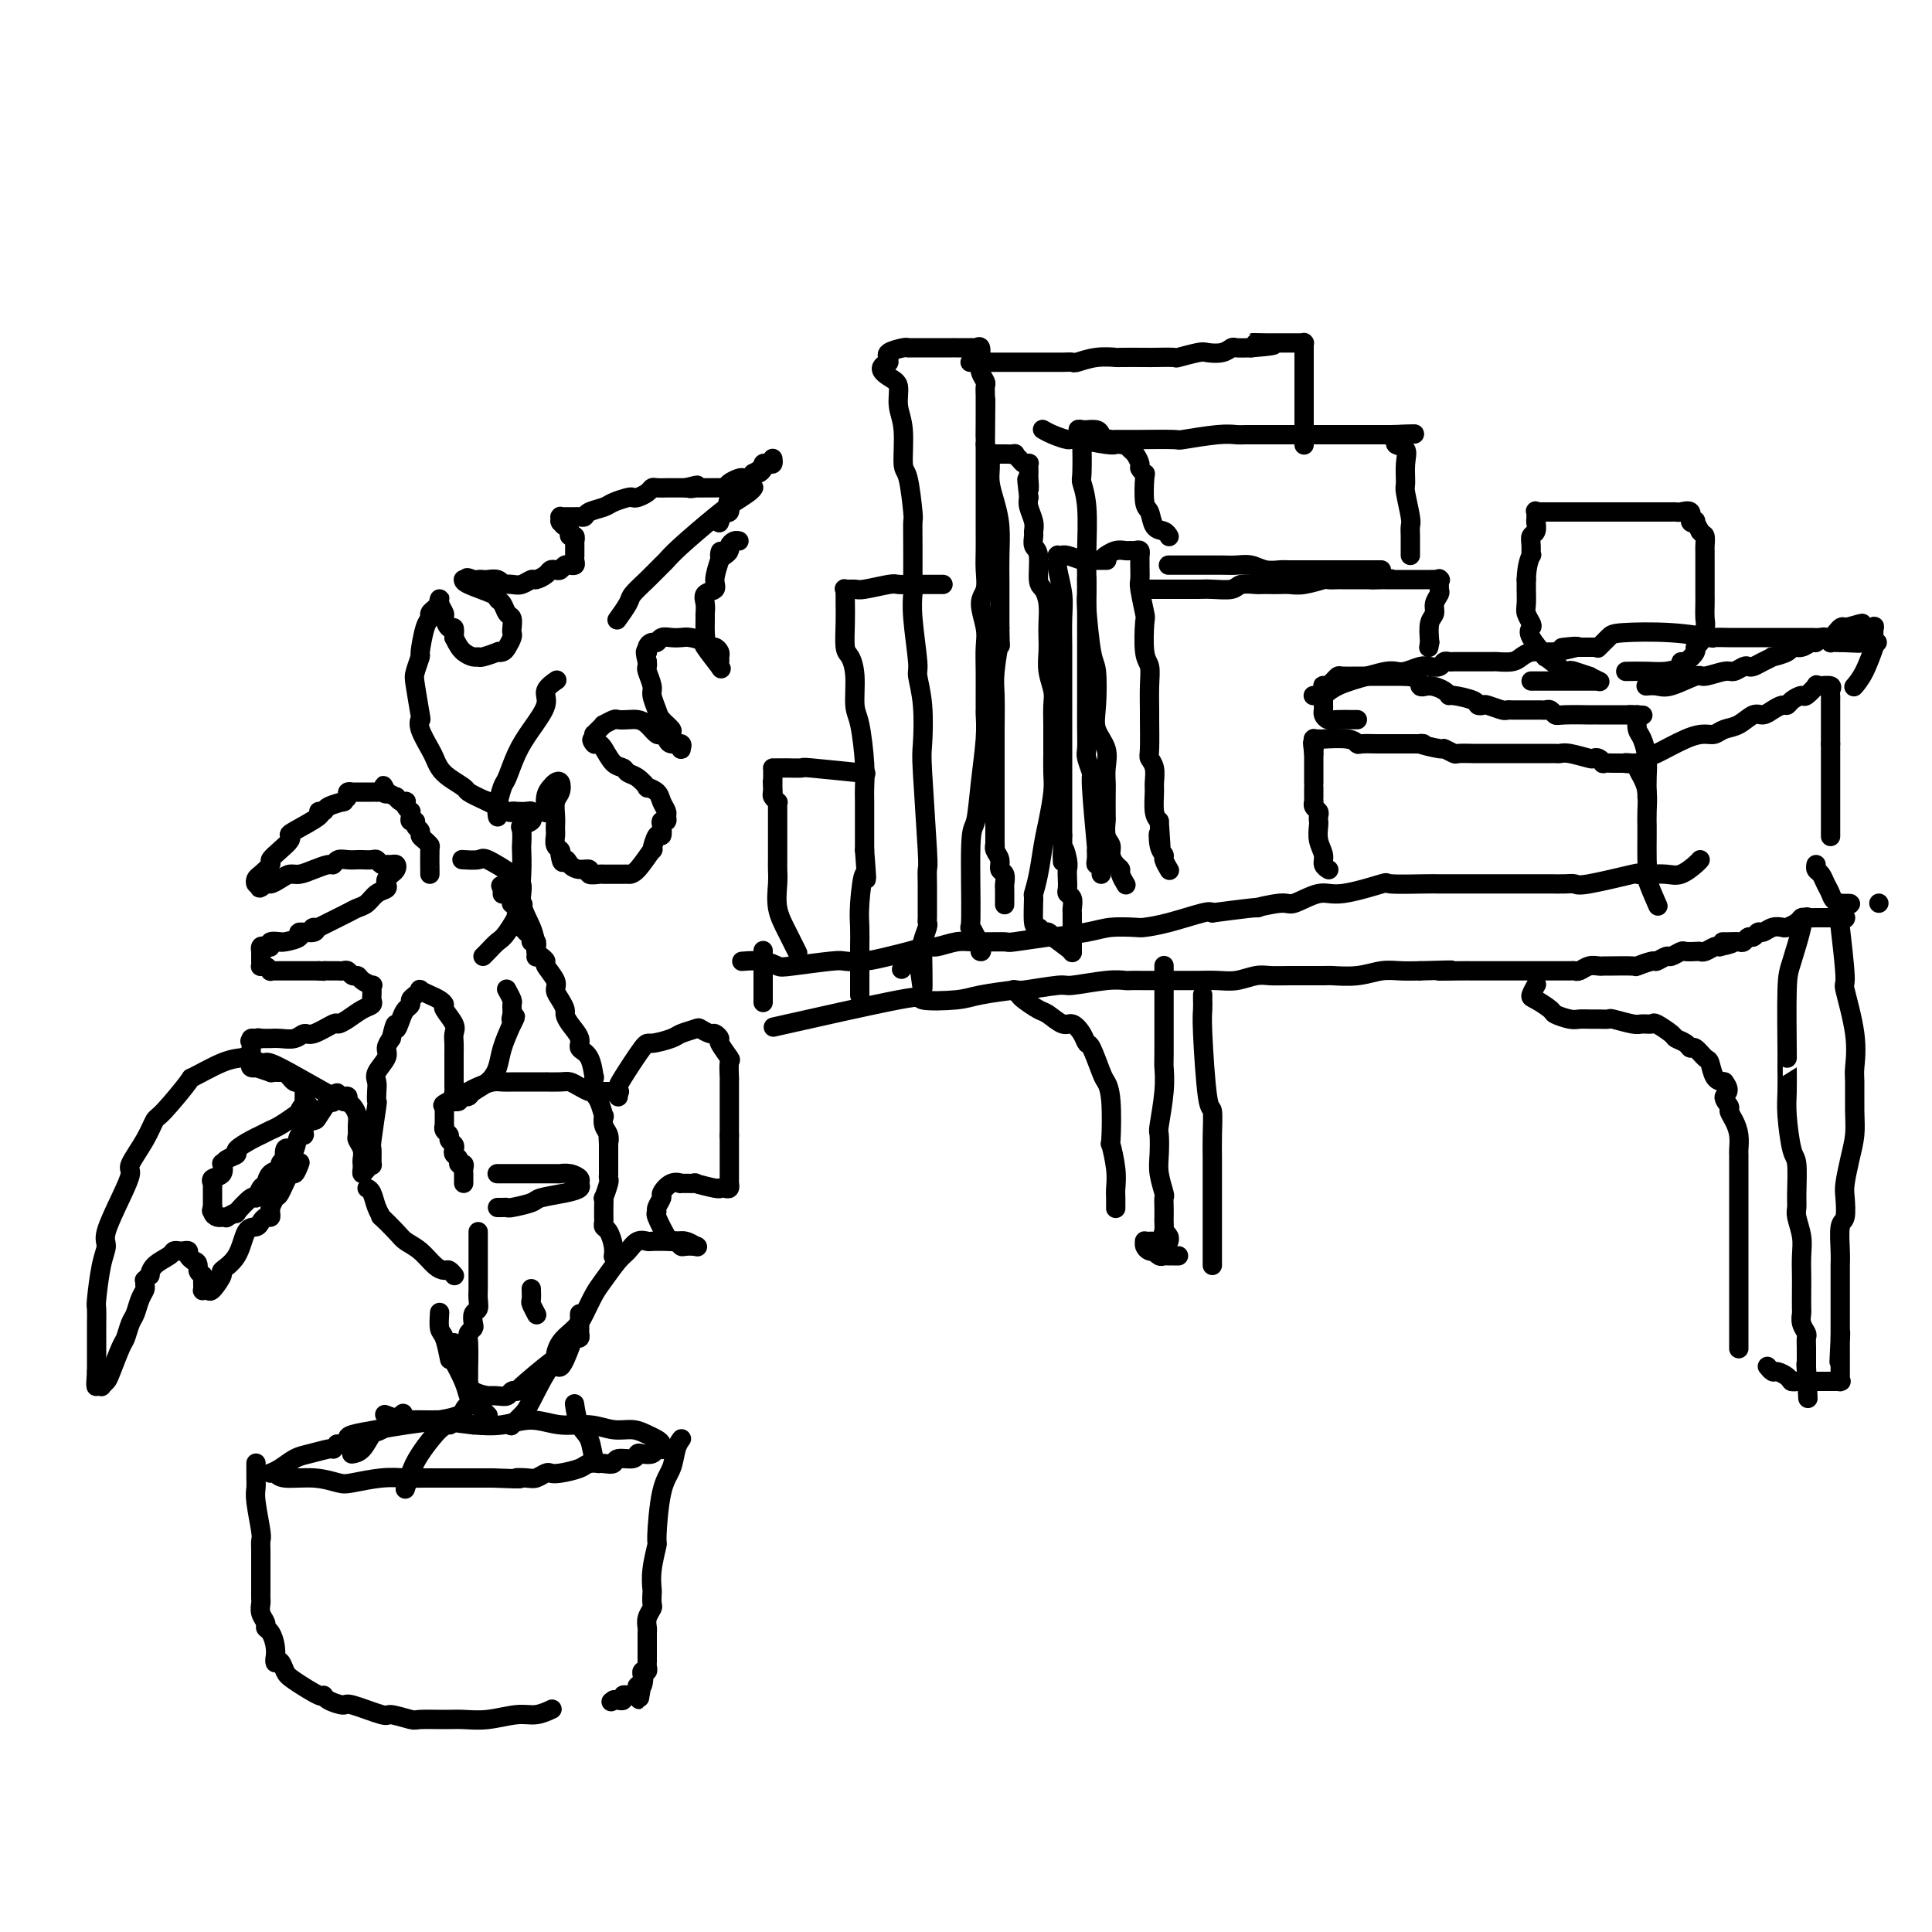 <svg viewBox='0 0 400 400' version='1.1' xmlns='http://www.w3.org/2000/svg' xmlns:xlink='http://www.w3.org/1999/xlink'><g fill='none' stroke='#000000' stroke-width='4' stroke-linecap='round' stroke-linejoin='round'><path d='M69,300c-0.000,-0.000 -0.000,-0.000 0,0c0.000,0.000 0.000,0.000 0,0c-0.000,-0.000 -0.000,-0.001 0,0c0.000,0.001 0.001,0.003 0,0c-0.001,-0.003 -0.005,-0.013 0,0c0.005,0.013 0.020,0.049 0,0c-0.020,-0.049 -0.076,-0.181 -1,0c-0.924,0.181 -2.718,0.676 -4,1c-1.282,0.324 -2.053,0.478 -3,1c-0.947,0.522 -2.069,1.412 -3,2c-0.931,0.588 -1.671,0.875 -2,1c-0.329,0.125 -0.246,0.090 0,0c0.246,-0.090 0.657,-0.233 1,0c0.343,0.233 0.618,0.843 2,1c1.382,0.157 3.871,-0.140 6,0c2.129,0.140 3.899,0.717 5,1c1.101,0.283 1.533,0.272 3,0c1.467,-0.272 3.968,-0.805 6,-1c2.032,-0.195 3.594,-0.052 5,0c1.406,0.052 2.657,0.014 4,0c1.343,-0.014 2.779,-0.004 4,0c1.221,0.004 2.228,0.001 3,0c0.772,-0.001 1.310,-0.000 2,0c0.690,0.000 1.532,0.000 2,0c0.468,-0.000 0.562,-0.000 1,0c0.438,0.000 1.219,0.000 2,0'/><path d='M102,306c7.843,0.314 5.449,0.098 5,0c-0.449,-0.098 1.046,-0.078 2,0c0.954,0.078 1.365,0.214 2,0c0.635,-0.214 1.492,-0.779 2,-1c0.508,-0.221 0.667,-0.098 1,0c0.333,0.098 0.839,0.171 2,0c1.161,-0.171 2.978,-0.586 4,-1c1.022,-0.414 1.251,-0.828 2,-1c0.749,-0.172 2.018,-0.102 3,0c0.982,0.102 1.677,0.237 2,0c0.323,-0.237 0.276,-0.847 1,-1c0.724,-0.153 2.221,0.151 3,0c0.779,-0.151 0.839,-0.759 1,-1c0.161,-0.241 0.421,-0.116 1,0c0.579,0.116 1.476,0.224 2,0c0.524,-0.224 0.674,-0.781 1,-1c0.326,-0.219 0.828,-0.100 1,0c0.172,0.100 0.013,0.180 0,0c-0.013,-0.180 0.118,-0.622 0,-1c-0.118,-0.378 -0.487,-0.694 -1,-1c-0.513,-0.306 -1.171,-0.603 -2,-1c-0.829,-0.397 -1.830,-0.896 -3,-1c-1.170,-0.104 -2.510,0.186 -4,0c-1.490,-0.186 -3.131,-0.848 -5,-1c-1.869,-0.152 -3.965,0.207 -6,0c-2.035,-0.207 -4.009,-0.979 -6,-1c-1.991,-0.021 -3.997,0.708 -6,1c-2.003,0.292 -4.001,0.146 -6,0'/><path d='M98,295c-7.270,-0.846 -5.945,-0.963 -6,-1c-0.055,-0.037 -1.490,0.004 -3,0c-1.510,-0.004 -3.095,-0.053 -4,0c-0.905,0.053 -1.128,0.206 -2,0c-0.872,-0.206 -2.392,-0.773 -3,-1c-0.608,-0.227 -0.304,-0.113 0,0'/><path d='M53,303c-0.000,0.023 -0.000,0.047 0,0c0.000,-0.047 0.000,-0.164 0,0c-0.000,0.164 -0.001,0.610 0,1c0.001,0.390 0.004,0.724 0,1c-0.004,0.276 -0.015,0.493 0,1c0.015,0.507 0.057,1.304 0,2c-0.057,0.696 -0.211,1.293 0,3c0.211,1.707 0.789,4.525 1,6c0.211,1.475 0.057,1.606 0,2c-0.057,0.394 -0.015,1.051 0,2c0.015,0.949 0.004,2.190 0,3c-0.004,0.810 -0.002,1.190 0,2c0.002,0.810 0.005,2.052 0,3c-0.005,0.948 -0.016,1.602 0,2c0.016,0.398 0.060,0.539 0,1c-0.060,0.461 -0.222,1.242 0,2c0.222,0.758 0.830,1.492 1,2c0.170,0.508 -0.098,0.788 0,1c0.098,0.212 0.562,0.356 1,1c0.438,0.644 0.849,1.789 1,3c0.151,1.211 0.043,2.489 0,3c-0.043,0.511 -0.022,0.256 0,0'/><path d='M57,343c-0.006,0.034 -0.013,0.068 0,0c0.013,-0.068 0.045,-0.238 0,0c-0.045,0.238 -0.166,0.884 0,1c0.166,0.116 0.619,-0.299 1,0c0.381,0.299 0.692,1.312 1,2c0.308,0.688 0.615,1.050 2,2c1.385,0.950 3.847,2.487 5,3c1.153,0.513 0.996,0.002 1,0c0.004,-0.002 0.169,0.506 1,1c0.831,0.494 2.328,0.973 3,1c0.672,0.027 0.519,-0.399 2,0c1.481,0.399 4.595,1.624 6,2c1.405,0.376 1.102,-0.096 2,0c0.898,0.096 2.997,0.759 4,1c1.003,0.241 0.911,0.061 2,0c1.089,-0.061 3.358,-0.001 5,0c1.642,0.001 2.658,-0.056 4,0c1.342,0.056 3.012,0.225 5,0c1.988,-0.225 4.296,-0.844 6,-1c1.704,-0.156 2.805,0.150 4,0c1.195,-0.150 2.484,-0.757 3,-1c0.516,-0.243 0.258,-0.121 0,0'/><path d='M141,298c0.007,-0.009 0.014,-0.018 0,0c-0.014,0.018 -0.049,0.064 0,0c0.049,-0.064 0.181,-0.237 0,0c-0.181,0.237 -0.674,0.882 -1,2c-0.326,1.118 -0.483,2.707 -1,4c-0.517,1.293 -1.392,2.291 -2,5c-0.608,2.709 -0.947,7.130 -1,9c-0.053,1.870 0.182,1.187 0,2c-0.182,0.813 -0.780,3.120 -1,5c-0.220,1.880 -0.063,3.333 0,4c0.063,0.667 0.031,0.550 0,1c-0.031,0.450 -0.061,1.468 0,2c0.061,0.532 0.212,0.576 0,1c-0.212,0.424 -0.789,1.226 -1,2c-0.211,0.774 -0.057,1.521 0,2c0.057,0.479 0.015,0.692 0,1c-0.015,0.308 -0.004,0.713 0,1c0.004,0.287 0.001,0.458 0,1c-0.001,0.542 0.001,1.456 0,2c-0.001,0.544 -0.004,0.719 0,1c0.004,0.281 0.015,0.667 0,1c-0.015,0.333 -0.057,0.614 0,1c0.057,0.386 0.211,0.877 0,1c-0.211,0.123 -0.788,-0.121 -1,0c-0.212,0.121 -0.061,0.606 0,1c0.061,0.394 0.030,0.697 0,1'/><path d='M133,348c-1.254,7.670 -0.389,1.844 0,0c0.389,-1.844 0.301,0.294 0,1c-0.301,0.706 -0.816,-0.021 -1,0c-0.184,0.021 -0.038,0.791 0,1c0.038,0.209 -0.032,-0.141 0,0c0.032,0.141 0.167,0.774 0,1c-0.167,0.226 -0.636,0.047 -1,0c-0.364,-0.047 -0.622,0.040 -1,0c-0.378,-0.040 -0.874,-0.207 -1,0c-0.126,0.207 0.120,0.786 0,1c-0.120,0.214 -0.606,0.061 -1,0c-0.394,-0.061 -0.697,-0.031 -1,0'/><path d='M127,352c-0.929,0.619 -0.250,0.167 0,0c0.250,-0.167 0.071,-0.048 0,0c-0.071,0.048 -0.036,0.024 0,0'/><path d='M106,295c0.004,-0.004 0.008,-0.007 0,0c-0.008,0.007 -0.026,0.026 0,0c0.026,-0.026 0.098,-0.097 0,0c-0.098,0.097 -0.364,0.363 0,0c0.364,-0.363 1.358,-1.354 2,-2c0.642,-0.646 0.931,-0.948 2,-3c1.069,-2.052 2.917,-5.855 4,-7c1.083,-1.145 1.400,0.369 2,0c0.600,-0.369 1.481,-2.621 2,-4c0.519,-1.379 0.675,-1.885 1,-2c0.325,-0.115 0.819,0.161 1,0c0.181,-0.161 0.048,-0.760 0,-1c-0.048,-0.240 -0.013,-0.121 0,0c0.013,0.121 0.003,0.243 0,0c-0.003,-0.243 -0.001,-0.853 0,-1c0.001,-0.147 0.000,0.167 0,0c-0.000,-0.167 -0.000,-0.815 0,-1c0.000,-0.185 0.000,0.095 0,0c-0.000,-0.095 -0.000,-0.564 0,-1c0.000,-0.436 0.000,-0.839 0,-1c-0.000,-0.161 -0.000,-0.081 0,0'/><path d='M127,260c0.000,-0.003 0.001,-0.005 0,0c-0.001,0.005 -0.003,0.019 0,0c0.003,-0.019 0.011,-0.071 0,0c-0.011,0.071 -0.041,0.265 0,0c0.041,-0.265 0.155,-0.989 0,-2c-0.155,-1.011 -0.577,-2.308 -1,-3c-0.423,-0.692 -0.845,-0.777 -1,-1c-0.155,-0.223 -0.042,-0.583 0,-1c0.042,-0.417 0.011,-0.891 0,-1c-0.011,-0.109 -0.004,0.145 0,0c0.004,-0.145 0.005,-0.691 0,-1c-0.005,-0.309 -0.015,-0.383 0,-1c0.015,-0.617 0.057,-1.777 0,-2c-0.057,-0.223 -0.211,0.492 0,0c0.211,-0.492 0.789,-2.192 1,-3c0.211,-0.808 0.057,-0.723 0,-1c-0.057,-0.277 -0.015,-0.914 0,-1c0.015,-0.086 0.004,0.381 0,0c-0.004,-0.381 -0.001,-1.610 0,-2c0.001,-0.390 0.000,0.061 0,0c-0.000,-0.061 -0.000,-0.632 0,-1c0.000,-0.368 0.000,-0.534 0,-1c-0.000,-0.466 -0.000,-1.233 0,-2'/><path d='M126,237c-0.171,-3.747 -0.098,-1.614 0,-1c0.098,0.614 0.220,-0.290 0,-1c-0.220,-0.710 -0.781,-1.224 -1,-2c-0.219,-0.776 -0.097,-1.814 0,-2c0.097,-0.186 0.170,0.479 0,0c-0.170,-0.479 -0.583,-2.103 -1,-3c-0.417,-0.897 -0.838,-1.066 -1,-2c-0.162,-0.934 -0.066,-2.634 0,-3c0.066,-0.366 0.102,0.600 0,0c-0.102,-0.600 -0.343,-2.766 -1,-4c-0.657,-1.234 -1.730,-1.534 -2,-2c-0.270,-0.466 0.265,-1.097 0,-2c-0.265,-0.903 -1.329,-2.076 -2,-3c-0.671,-0.924 -0.948,-1.597 -1,-2c-0.052,-0.403 0.122,-0.535 0,-1c-0.122,-0.465 -0.540,-1.262 -1,-2c-0.460,-0.738 -0.963,-1.416 -1,-2c-0.037,-0.584 0.393,-1.073 0,-2c-0.393,-0.927 -1.608,-2.291 -2,-3c-0.392,-0.709 0.038,-0.763 0,-1c-0.038,-0.237 -0.545,-0.656 -1,-1c-0.455,-0.344 -0.858,-0.613 -1,-1c-0.142,-0.387 -0.023,-0.891 0,-1c0.023,-0.109 -0.050,0.177 0,0c0.050,-0.177 0.224,-0.817 0,-1c-0.224,-0.183 -0.847,0.092 -1,0c-0.153,-0.092 0.165,-0.550 0,-1c-0.165,-0.450 -0.814,-0.890 -1,-1c-0.186,-0.110 0.090,0.112 0,0c-0.090,-0.112 -0.545,-0.556 -1,-1'/><path d='M108,192c-2.166,-4.421 -0.579,-1.972 0,-1c0.579,0.972 0.152,0.467 0,0c-0.152,-0.467 -0.027,-0.895 0,-1c0.027,-0.105 -0.044,0.112 0,0c0.044,-0.112 0.204,-0.552 0,-1c-0.204,-0.448 -0.773,-0.904 -1,-1c-0.227,-0.096 -0.113,0.168 0,0c0.113,-0.168 0.224,-0.767 0,-1c-0.224,-0.233 -0.782,-0.101 -1,0c-0.218,0.101 -0.097,0.171 0,0c0.097,-0.171 0.170,-0.582 0,-1c-0.170,-0.418 -0.581,-0.844 -1,-1c-0.419,-0.156 -0.844,-0.041 -1,0c-0.156,0.041 -0.042,0.007 0,0c0.042,-0.007 0.011,0.012 0,0c-0.011,-0.012 -0.003,-0.056 0,0c0.003,0.056 0.001,0.211 0,0c-0.001,-0.211 -0.000,-0.788 0,-1c0.000,-0.212 0.000,-0.061 0,0c-0.000,0.061 -0.000,0.030 0,0'/><path d='M104,184c-0.619,-1.238 -0.166,-0.332 0,0c0.166,0.332 0.044,0.089 0,0c-0.044,-0.089 -0.012,-0.024 0,0c0.012,0.024 0.003,0.007 0,0c-0.003,-0.007 -0.002,-0.003 0,0'/><path d='M89,181c-0.002,-0.002 -0.003,-0.003 0,0c0.003,0.003 0.011,0.012 0,-1c-0.011,-1.012 -0.040,-3.045 0,-4c0.040,-0.955 0.150,-0.833 0,-1c-0.150,-0.167 -0.561,-0.623 -1,-1c-0.439,-0.377 -0.906,-0.675 -1,-1c-0.094,-0.325 0.185,-0.678 0,-1c-0.185,-0.322 -0.834,-0.612 -1,-1c-0.166,-0.388 0.153,-0.874 0,-1c-0.153,-0.126 -0.777,0.107 -1,0c-0.223,-0.107 -0.046,-0.554 0,-1c0.046,-0.446 -0.040,-0.890 0,-1c0.040,-0.110 0.204,0.115 0,0c-0.204,-0.115 -0.777,-0.571 -1,-1c-0.223,-0.429 -0.097,-0.832 0,-1c0.097,-0.168 0.164,-0.100 0,0c-0.164,0.100 -0.559,0.233 -1,0c-0.441,-0.233 -0.926,-0.832 -1,-1c-0.074,-0.168 0.265,0.095 0,0c-0.265,-0.095 -1.132,-0.547 -2,-1'/><path d='M80,164c-1.349,-2.630 -0.222,-0.705 0,0c0.222,0.705 -0.462,0.189 -1,0c-0.538,-0.189 -0.932,-0.051 -1,0c-0.068,0.051 0.188,0.014 0,0c-0.188,-0.014 -0.820,-0.004 -1,0c-0.180,0.004 0.093,0.001 0,0c-0.093,-0.001 -0.551,-0.000 -1,0c-0.449,0.000 -0.890,0.000 -1,0c-0.110,-0.000 0.110,-0.001 0,0c-0.110,0.001 -0.550,0.003 -1,0c-0.450,-0.003 -0.910,-0.011 -1,0c-0.090,0.011 0.189,0.041 0,0c-0.189,-0.041 -0.846,-0.152 -1,0c-0.154,0.152 0.195,0.566 0,1c-0.195,0.434 -0.933,0.886 -1,1c-0.067,0.114 0.537,-0.112 0,0c-0.537,0.112 -2.214,0.562 -3,1c-0.786,0.438 -0.680,0.863 -1,1c-0.320,0.137 -1.065,-0.014 -1,0c0.065,0.014 0.940,0.191 0,1c-0.940,0.809 -3.696,2.248 -5,3c-1.304,0.752 -1.157,0.816 -1,1c0.157,0.184 0.323,0.487 0,1c-0.323,0.513 -1.134,1.236 -2,2c-0.866,0.764 -1.788,1.567 -2,2c-0.212,0.433 0.286,0.494 0,1c-0.286,0.506 -1.355,1.455 -2,2c-0.645,0.545 -0.866,0.685 -1,1c-0.134,0.315 -0.181,0.804 0,1c0.181,0.196 0.591,0.098 1,0'/><path d='M54,183c-0.892,1.690 0.379,0.415 1,0c0.621,-0.415 0.592,0.030 1,0c0.408,-0.030 1.255,-0.534 2,-1c0.745,-0.466 1.390,-0.894 2,-1c0.610,-0.106 1.185,0.112 2,0c0.815,-0.112 1.870,-0.552 3,-1c1.130,-0.448 2.334,-0.905 3,-1c0.666,-0.095 0.793,0.171 1,0c0.207,-0.171 0.493,-0.777 1,-1c0.507,-0.223 1.235,-0.061 2,0c0.765,0.061 1.567,0.020 2,0c0.433,-0.020 0.497,-0.020 1,0c0.503,0.020 1.444,0.058 2,0c0.556,-0.058 0.727,-0.212 1,0c0.273,0.212 0.648,0.792 1,1c0.352,0.208 0.680,0.045 1,0c0.320,-0.045 0.632,0.030 1,0c0.368,-0.030 0.792,-0.163 1,0c0.208,0.163 0.201,0.621 0,1c-0.201,0.379 -0.596,0.678 -1,1c-0.404,0.322 -0.818,0.667 -1,1c-0.182,0.333 -0.132,0.652 0,1c0.132,0.348 0.345,0.723 0,1c-0.345,0.277 -1.247,0.455 -2,1c-0.753,0.545 -1.356,1.455 -2,2c-0.644,0.545 -1.327,0.723 -2,1c-0.673,0.277 -1.335,0.651 -2,1c-0.665,0.349 -1.333,0.671 -2,1c-0.667,0.329 -1.333,0.665 -2,1c-0.667,0.335 -1.333,0.667 -2,1'/><path d='M66,192c-1.825,0.710 -1.389,-0.016 -1,0c0.389,0.016 0.731,0.775 0,1c-0.731,0.225 -2.533,-0.083 -3,0c-0.467,0.083 0.403,0.557 0,1c-0.403,0.443 -2.079,0.854 -3,1c-0.921,0.146 -1.087,0.025 -1,0c0.087,-0.025 0.426,0.045 0,0c-0.426,-0.045 -1.617,-0.204 -2,0c-0.383,0.204 0.041,0.772 0,1c-0.041,0.228 -0.547,0.117 -1,0c-0.453,-0.117 -0.854,-0.239 -1,0c-0.146,0.239 -0.039,0.838 0,1c0.039,0.162 0.010,-0.114 0,0c-0.010,0.114 0.000,0.618 0,1c-0.000,0.382 -0.010,0.642 0,1c0.010,0.358 0.040,0.814 0,1c-0.040,0.186 -0.151,0.102 0,0c0.151,-0.102 0.562,-0.224 1,0c0.438,0.224 0.903,0.792 1,1c0.097,0.208 -0.172,0.056 0,0c0.172,-0.056 0.786,-0.015 1,0c0.214,0.015 0.028,0.004 1,0c0.972,-0.004 3.101,-0.001 4,0c0.899,0.001 0.567,0.000 1,0c0.433,-0.000 1.632,-0.000 2,0c0.368,0.000 -0.093,0.000 0,0c0.093,-0.000 0.741,-0.000 1,0c0.259,0.000 0.130,0.000 0,0'/><path d='M66,201c2.019,0.155 1.066,0.041 1,0c-0.066,-0.041 0.756,-0.011 1,0c0.244,0.011 -0.089,0.002 0,0c0.089,-0.002 0.601,0.003 1,0c0.399,-0.003 0.685,-0.016 1,0c0.315,0.016 0.661,0.059 1,0c0.339,-0.059 0.673,-0.222 1,0c0.327,0.222 0.648,0.829 1,1c0.352,0.171 0.735,-0.094 1,0c0.265,0.094 0.411,0.546 1,1c0.589,0.454 1.622,0.909 2,1c0.378,0.091 0.101,-0.183 0,0c-0.101,0.183 -0.026,0.823 0,1c0.026,0.177 0.002,-0.108 0,0c-0.002,0.108 0.018,0.610 0,1c-0.018,0.390 -0.075,0.669 0,1c0.075,0.331 0.283,0.713 0,1c-0.283,0.287 -1.056,0.477 -2,1c-0.944,0.523 -2.059,1.379 -3,2c-0.941,0.621 -1.707,1.007 -2,1c-0.293,-0.007 -0.112,-0.408 -1,0c-0.888,0.408 -2.844,1.626 -4,2c-1.156,0.374 -1.510,-0.096 -2,0c-0.490,0.096 -1.115,0.758 -2,1c-0.885,0.242 -2.031,0.065 -3,0c-0.969,-0.065 -1.762,-0.017 -2,0c-0.238,0.017 0.081,0.005 0,0c-0.081,-0.005 -0.560,-0.001 -1,0c-0.440,0.001 -0.840,0.000 -1,0c-0.160,-0.000 -0.080,-0.000 0,0'/><path d='M54,215c-3.801,1.080 -1.803,0.279 -1,0c0.803,-0.279 0.411,-0.037 0,0c-0.411,0.037 -0.842,-0.131 -1,0c-0.158,0.131 -0.042,0.561 0,1c0.042,0.439 0.011,0.887 0,1c-0.011,0.113 -0.003,-0.111 0,0c0.003,0.111 -0.001,0.555 0,1c0.001,0.445 0.005,0.890 0,1c-0.005,0.110 -0.019,-0.115 0,0c0.019,0.115 0.069,0.571 0,1c-0.069,0.429 -0.259,0.833 0,1c0.259,0.167 0.966,0.098 1,0c0.034,-0.098 -0.604,-0.223 0,0c0.604,0.223 2.452,0.795 3,1c0.548,0.205 -0.204,0.045 0,0c0.204,-0.045 1.364,0.027 2,0c0.636,-0.027 0.749,-0.151 1,0c0.251,0.151 0.642,0.579 1,1c0.358,0.421 0.684,0.835 1,1c0.316,0.165 0.620,0.082 1,0c0.380,-0.082 0.834,-0.163 1,0c0.166,0.163 0.045,0.568 0,1c-0.045,0.432 -0.012,0.889 0,1c0.012,0.111 0.003,-0.124 0,0c-0.003,0.124 -0.001,0.607 0,1c0.001,0.393 0.000,0.697 0,1'/><path d='M63,228c1.757,1.412 0.651,0.942 0,1c-0.651,0.058 -0.846,0.646 -1,1c-0.154,0.354 -0.266,0.475 -1,1c-0.734,0.525 -2.089,1.454 -3,2c-0.911,0.546 -1.377,0.710 -2,1c-0.623,0.290 -1.403,0.707 -2,1c-0.597,0.293 -1.011,0.461 -2,1c-0.989,0.539 -2.553,1.449 -3,2c-0.447,0.551 0.222,0.743 0,1c-0.222,0.257 -1.335,0.579 -2,1c-0.665,0.421 -0.882,0.940 -1,1c-0.118,0.060 -0.137,-0.337 0,0c0.137,0.337 0.429,1.410 0,2c-0.429,0.590 -1.579,0.697 -2,1c-0.421,0.303 -0.113,0.803 0,1c0.113,0.197 0.030,0.090 0,0c-0.030,-0.090 -0.008,-0.164 0,0c0.008,0.164 0.002,0.565 0,1c-0.002,0.435 -0.001,0.904 0,1c0.001,0.096 0.000,-0.181 0,0c-0.000,0.181 -0.000,0.822 0,1c0.000,0.178 0.000,-0.106 0,0c-0.000,0.106 -0.000,0.602 0,1c0.000,0.398 0.000,0.699 0,1'/><path d='M44,250c-0.453,1.503 -0.084,0.259 0,0c0.084,-0.259 -0.117,0.466 0,1c0.117,0.534 0.551,0.876 1,1c0.449,0.124 0.913,0.029 1,0c0.087,-0.029 -0.204,0.010 0,0c0.204,-0.010 0.902,-0.067 1,0c0.098,0.067 -0.405,0.258 0,0c0.405,-0.258 1.719,-0.966 2,-1c0.281,-0.034 -0.471,0.606 0,0c0.471,-0.606 2.166,-2.456 3,-3c0.834,-0.544 0.806,0.219 1,0c0.194,-0.219 0.611,-1.420 1,-2c0.389,-0.580 0.749,-0.538 1,-1c0.251,-0.462 0.393,-1.428 1,-2c0.607,-0.572 1.678,-0.749 2,-1c0.322,-0.251 -0.107,-0.576 0,-1c0.107,-0.424 0.750,-0.948 1,-1c0.250,-0.052 0.108,0.366 0,0c-0.108,-0.366 -0.182,-1.518 0,-2c0.182,-0.482 0.621,-0.293 1,0c0.379,0.293 0.697,0.692 1,0c0.303,-0.692 0.591,-2.473 1,-3c0.409,-0.527 0.940,0.202 1,0c0.060,-0.202 -0.351,-1.333 0,-2c0.351,-0.667 1.465,-0.869 2,-1c0.535,-0.131 0.490,-0.189 1,-1c0.510,-0.811 1.574,-2.375 2,-3c0.426,-0.625 0.213,-0.313 0,0'/><path d='M68,228c3.117,-3.496 1.409,-0.738 1,0c-0.409,0.738 0.482,-0.546 1,-1c0.518,-0.454 0.664,-0.077 1,0c0.336,0.077 0.860,-0.145 1,0c0.140,0.145 -0.106,0.659 0,1c0.106,0.341 0.563,0.510 1,1c0.437,0.490 0.853,1.300 1,2c0.147,0.700 0.025,1.291 0,2c-0.025,0.709 0.046,1.538 0,2c-0.046,0.462 -0.208,0.557 0,1c0.208,0.443 0.787,1.233 1,2c0.213,0.767 0.060,1.509 0,2c-0.060,0.491 -0.026,0.729 0,1c0.026,0.271 0.045,0.573 0,1c-0.045,0.427 -0.156,0.979 0,1c0.156,0.021 0.577,-0.489 1,-1c0.423,-0.511 0.849,-1.024 1,-1c0.151,0.024 0.026,0.586 0,0c-0.026,-0.586 0.045,-2.321 0,-3c-0.045,-0.679 -0.208,-0.304 0,-2c0.208,-1.696 0.786,-5.465 1,-7c0.214,-1.535 0.065,-0.838 0,-1c-0.065,-0.162 -0.046,-1.184 0,-2c0.046,-0.816 0.120,-1.426 0,-2c-0.120,-0.574 -0.434,-1.113 0,-2c0.434,-0.887 1.617,-2.124 2,-3c0.383,-0.876 -0.033,-1.393 0,-2c0.033,-0.607 0.517,-1.303 1,-2'/><path d='M81,215c1.106,-4.692 0.870,-2.423 1,-2c0.130,0.423 0.626,-1.000 1,-2c0.374,-1.000 0.626,-1.578 1,-2c0.374,-0.422 0.869,-0.688 1,-1c0.131,-0.312 -0.103,-0.669 0,-1c0.103,-0.331 0.542,-0.636 1,-1c0.458,-0.364 0.936,-0.788 1,-1c0.064,-0.212 -0.286,-0.213 0,0c0.286,0.213 1.209,0.641 2,1c0.791,0.359 1.452,0.648 2,1c0.548,0.352 0.984,0.765 1,1c0.016,0.235 -0.388,0.290 0,1c0.388,0.710 1.568,2.073 2,3c0.432,0.927 0.116,1.417 0,2c-0.116,0.583 -0.031,1.258 0,2c0.031,0.742 0.008,1.551 0,2c-0.008,0.449 -0.002,0.540 0,1c0.002,0.460 -0.000,1.290 0,2c0.000,0.710 0.003,1.301 0,2c-0.003,0.699 -0.012,1.508 0,2c0.012,0.492 0.045,0.668 0,1c-0.045,0.332 -0.169,0.819 0,1c0.169,0.181 0.629,0.057 1,0c0.371,-0.057 0.653,-0.048 1,0c0.347,0.048 0.761,0.135 1,0c0.239,-0.135 0.304,-0.492 1,-1c0.696,-0.508 2.021,-1.167 3,-2c0.979,-0.833 1.610,-1.840 2,-3c0.390,-1.160 0.540,-2.474 1,-4c0.460,-1.526 1.230,-3.263 2,-5'/><path d='M106,212c1.391,-2.517 0.369,-1.309 0,-1c-0.369,0.309 -0.085,-0.282 0,-1c0.085,-0.718 -0.029,-1.564 0,-2c0.029,-0.436 0.200,-0.464 0,-1c-0.200,-0.536 -0.771,-1.582 -1,-2c-0.229,-0.418 -0.114,-0.209 0,0'/><path d='M96,178c-0.315,-0.021 -0.631,-0.042 0,0c0.631,0.042 2.208,0.146 3,0c0.792,-0.146 0.800,-0.543 2,0c1.200,0.543 3.592,2.025 5,3c1.408,0.975 1.832,1.441 2,2c0.168,0.559 0.082,1.209 0,2c-0.082,0.791 -0.158,1.721 0,2c0.158,0.279 0.550,-0.093 0,1c-0.550,1.093 -2.042,3.652 -3,5c-0.958,1.348 -1.380,1.485 -2,2c-0.620,0.515 -1.436,1.408 -2,2c-0.564,0.592 -0.875,0.883 -1,1c-0.125,0.117 -0.062,0.058 0,0'/><path d='M128,226c0.020,-0.000 0.041,-0.000 0,0c-0.041,0.000 -0.143,0.001 0,0c0.143,-0.001 0.530,-0.003 0,0c-0.530,0.003 -1.977,0.011 -3,0c-1.023,-0.011 -1.623,-0.041 -2,0c-0.377,0.041 -0.530,0.155 -1,0c-0.470,-0.155 -1.255,-0.577 -2,-1c-0.745,-0.423 -1.449,-0.845 -2,-1c-0.551,-0.155 -0.949,-0.041 -2,0c-1.051,0.041 -2.756,0.010 -3,0c-0.244,-0.010 0.973,-0.000 0,0c-0.973,0.000 -4.136,-0.010 -6,0c-1.864,0.010 -2.431,0.040 -3,0c-0.569,-0.040 -1.141,-0.152 -2,0c-0.859,0.152 -2.004,0.566 -3,1c-0.996,0.434 -1.841,0.887 -2,1c-0.159,0.113 0.370,-0.114 0,0c-0.370,0.114 -1.638,0.569 -2,1c-0.362,0.431 0.182,0.837 0,1c-0.182,0.163 -1.091,0.081 -2,0'/><path d='M93,228c-1.928,0.857 -1.249,0.999 -1,1c0.249,0.001 0.067,-0.141 0,0c-0.067,0.141 -0.018,0.564 0,1c0.018,0.436 0.005,0.887 0,1c-0.005,0.113 -0.002,-0.110 0,0c0.002,0.110 0.005,0.554 0,1c-0.005,0.446 -0.016,0.893 0,1c0.016,0.107 0.061,-0.126 0,0c-0.061,0.126 -0.226,0.611 0,1c0.226,0.389 0.844,0.682 1,1c0.156,0.318 -0.150,0.662 0,1c0.150,0.338 0.757,0.669 1,1c0.243,0.331 0.121,0.662 0,1c-0.121,0.338 -0.243,0.682 0,1c0.243,0.318 0.850,0.611 1,1c0.150,0.389 -0.156,0.875 0,1c0.156,0.125 0.774,-0.111 1,0c0.226,0.111 0.061,0.568 0,1c-0.061,0.432 -0.016,0.837 0,1c0.016,0.163 0.004,0.082 0,0c-0.004,-0.082 -0.001,-0.166 0,0c0.001,0.166 0.000,0.583 0,1c-0.000,0.417 -0.000,0.833 0,1c0.000,0.167 0.000,0.083 0,0'/><path d='M128,227c0.000,-0.000 0.000,-0.000 0,0c-0.000,0.000 -0.000,0.001 0,0c0.000,-0.001 0.000,-0.003 0,0c-0.000,0.003 -0.000,0.012 0,0c0.000,-0.012 0.000,-0.043 0,0c-0.000,0.043 -0.000,0.162 0,0c0.000,-0.162 0.000,-0.603 0,-1c-0.000,-0.397 -0.000,-0.750 0,-1c0.000,-0.250 0.001,-0.395 1,-2c0.999,-1.605 2.996,-4.668 4,-6c1.004,-1.332 1.013,-0.932 2,-1c0.987,-0.068 2.951,-0.603 4,-1c1.049,-0.397 1.184,-0.657 2,-1c0.816,-0.343 2.314,-0.768 3,-1c0.686,-0.232 0.560,-0.272 1,0c0.440,0.272 1.446,0.854 2,1c0.554,0.146 0.656,-0.146 1,0c0.344,0.146 0.929,0.730 1,1c0.071,0.270 -0.373,0.227 0,1c0.373,0.773 1.564,2.361 2,3c0.436,0.639 0.117,0.327 0,1c-0.117,0.673 -0.031,2.330 0,3c0.031,0.670 0.008,0.355 0,1c-0.008,0.645 -0.002,2.252 0,3c0.002,0.748 0.001,0.639 0,1c-0.001,0.361 -0.000,1.193 0,2c0.000,0.807 0.000,1.587 0,2c-0.000,0.413 -0.000,0.457 0,1c0.000,0.543 0.000,1.584 0,2c-0.000,0.416 -0.000,0.208 0,0'/><path d='M151,235c-0.000,2.897 -0.000,2.138 0,2c0.000,-0.138 0.000,0.344 0,1c-0.000,0.656 -0.000,1.485 0,2c0.000,0.515 0.000,0.716 0,1c-0.000,0.284 -0.000,0.649 0,1c0.000,0.351 0.001,0.686 0,1c-0.001,0.314 -0.003,0.606 0,1c0.003,0.394 0.011,0.890 0,1c-0.011,0.110 -0.042,-0.167 0,0c0.042,0.167 0.155,0.778 0,1c-0.155,0.222 -0.579,0.056 -1,0c-0.421,-0.056 -0.838,-0.001 -1,0c-0.162,0.001 -0.069,-0.052 0,0c0.069,0.052 0.115,0.211 -1,0c-1.115,-0.211 -3.390,-0.790 -4,-1c-0.610,-0.210 0.445,-0.049 0,0c-0.445,0.049 -2.391,-0.013 -3,0c-0.609,0.013 0.120,0.101 0,0c-0.120,-0.101 -1.089,-0.391 -2,0c-0.911,0.391 -1.762,1.464 -2,2c-0.238,0.536 0.139,0.536 0,1c-0.139,0.464 -0.795,1.393 -1,2c-0.205,0.607 0.039,0.894 0,1c-0.039,0.106 -0.361,0.032 0,1c0.361,0.968 1.405,2.977 2,4c0.595,1.023 0.741,1.059 1,1c0.259,-0.059 0.630,-0.212 1,0c0.370,0.212 0.738,0.789 1,1c0.262,0.211 0.417,0.057 1,0c0.583,-0.057 1.595,-0.016 2,0c0.405,0.016 0.202,0.008 0,0'/><path d='M144,258c0.903,0.293 0.160,0.026 0,0c-0.160,-0.026 0.262,0.189 0,0c-0.262,-0.189 -1.207,-0.782 -2,-1c-0.793,-0.218 -1.434,-0.060 -2,0c-0.566,0.060 -1.058,0.023 -2,0c-0.942,-0.023 -2.334,-0.030 -3,0c-0.666,0.030 -0.605,0.098 -1,0c-0.395,-0.098 -1.246,-0.362 -2,0c-0.754,0.362 -1.409,1.349 -2,2c-0.591,0.651 -1.116,0.964 -2,2c-0.884,1.036 -2.128,2.793 -3,4c-0.872,1.207 -1.373,1.862 -2,3c-0.627,1.138 -1.381,2.759 -2,4c-0.619,1.241 -1.102,2.102 -2,3c-0.898,0.898 -2.212,1.835 -3,3c-0.788,1.165 -1.052,2.560 -1,3c0.052,0.440 0.418,-0.074 -1,1c-1.418,1.074 -4.620,3.738 -6,5c-1.380,1.262 -0.938,1.123 -1,1c-0.062,-0.123 -0.627,-0.229 -1,0c-0.373,0.229 -0.555,0.791 -1,1c-0.445,0.209 -1.152,0.063 -2,0c-0.848,-0.063 -1.835,-0.043 -2,0c-0.165,0.043 0.492,0.110 0,0c-0.492,-0.110 -2.132,-0.397 -3,-1c-0.868,-0.603 -0.965,-1.522 -1,-2c-0.035,-0.478 -0.010,-0.513 0,-1c0.010,-0.487 0.003,-1.425 0,-2c-0.003,-0.575 -0.001,-0.788 0,-1'/><path d='M97,282c-0.159,-0.714 -0.056,0.500 0,0c0.056,-0.500 0.067,-2.715 0,-4c-0.067,-1.285 -0.210,-1.639 0,-2c0.210,-0.361 0.774,-0.729 1,-1c0.226,-0.271 0.113,-0.444 0,-1c-0.113,-0.556 -0.226,-1.496 0,-2c0.226,-0.504 0.793,-0.572 1,-1c0.207,-0.428 0.056,-1.216 0,-2c-0.056,-0.784 -0.015,-1.565 0,-2c0.015,-0.435 0.004,-0.526 0,-1c-0.004,-0.474 -0.001,-1.331 0,-2c0.001,-0.669 0.000,-1.150 0,-2c-0.000,-0.850 -0.000,-2.070 0,-3c0.000,-0.930 0.000,-1.569 0,-2c-0.000,-0.431 -0.000,-0.655 0,-1c0.000,-0.345 0.000,-0.813 0,-1c-0.000,-0.187 -0.000,-0.094 0,0'/><path d='M103,243c-0.064,-0.000 -0.128,-0.000 0,0c0.128,0.000 0.450,0.000 1,0c0.550,-0.000 1.330,-0.001 2,0c0.670,0.001 1.231,0.003 3,0c1.769,-0.003 4.747,-0.012 6,0c1.253,0.012 0.782,0.045 1,0c0.218,-0.045 1.124,-0.167 2,0c0.876,0.167 1.723,0.622 2,1c0.277,0.378 -0.017,0.678 0,1c0.017,0.322 0.344,0.664 0,1c-0.344,0.336 -1.359,0.664 -3,1c-1.641,0.336 -3.906,0.678 -5,1c-1.094,0.322 -1.015,0.622 -2,1c-0.985,0.378 -3.035,0.833 -4,1c-0.965,0.167 -0.846,0.045 -1,0c-0.154,-0.045 -0.580,-0.012 -1,0c-0.420,0.012 -0.834,0.003 -1,0c-0.166,-0.003 -0.083,-0.002 0,0'/><path d='M110,267c0.002,0.057 0.004,0.114 0,0c-0.004,-0.114 -0.015,-0.398 0,0c0.015,0.398 0.056,1.478 0,2c-0.056,0.522 -0.207,0.487 0,1c0.207,0.513 0.774,1.575 1,2c0.226,0.425 0.113,0.212 0,0'/><path d='M101,293c0.004,0.004 0.009,0.008 0,0c-0.009,-0.008 -0.030,-0.028 0,0c0.030,0.028 0.111,0.105 0,0c-0.111,-0.105 -0.416,-0.394 -1,-1c-0.584,-0.606 -1.449,-1.531 -2,-2c-0.551,-0.469 -0.789,-0.481 -1,-1c-0.211,-0.519 -0.396,-1.543 -1,-3c-0.604,-1.457 -1.626,-3.347 -2,-4c-0.374,-0.653 -0.100,-0.070 0,0c0.100,0.070 0.027,-0.373 0,-1c-0.027,-0.627 -0.007,-1.438 0,-2c0.007,-0.562 0.002,-0.875 0,-1c-0.002,-0.125 -0.001,-0.063 0,0'/><path d='M94,264c-0.002,-0.002 -0.004,-0.004 0,0c0.004,0.004 0.013,0.016 0,0c-0.013,-0.016 -0.047,-0.058 0,0c0.047,0.058 0.176,0.216 0,0c-0.176,-0.216 -0.656,-0.807 -1,-1c-0.344,-0.193 -0.552,0.010 -1,0c-0.448,-0.010 -1.137,-0.235 -2,-1c-0.863,-0.765 -1.901,-2.070 -3,-3c-1.099,-0.930 -2.259,-1.483 -3,-2c-0.741,-0.517 -1.063,-0.996 -2,-2c-0.937,-1.004 -2.489,-2.532 -3,-3c-0.511,-0.468 0.021,0.123 0,0c-0.021,-0.123 -0.593,-0.961 -1,-2c-0.407,-1.039 -0.648,-2.280 -1,-3c-0.352,-0.720 -0.815,-0.920 -1,-1c-0.185,-0.080 -0.093,-0.040 0,0'/><path d='M71,228c0.204,0.083 0.408,0.167 0,0c-0.408,-0.167 -1.427,-0.584 -4,-2c-2.573,-1.416 -6.701,-3.829 -9,-5c-2.299,-1.171 -2.769,-1.098 -3,-1c-0.231,0.098 -0.225,0.220 -1,0c-0.775,-0.220 -2.333,-0.783 -3,-1c-0.667,-0.217 -0.445,-0.089 -1,0c-0.555,0.089 -1.889,0.140 -4,1c-2.111,0.860 -5.001,2.528 -6,3c-0.999,0.472 -0.108,-0.252 -1,1c-0.892,1.252 -3.569,4.479 -5,6c-1.431,1.521 -1.617,1.334 -2,2c-0.383,0.666 -0.962,2.185 -2,4c-1.038,1.815 -2.537,3.928 -3,5c-0.463,1.072 0.108,1.105 0,2c-0.108,0.895 -0.894,2.654 -2,5c-1.106,2.346 -2.531,5.281 -3,7c-0.469,1.719 0.018,2.222 0,3c-0.018,0.778 -0.541,1.832 -1,4c-0.459,2.168 -0.855,5.450 -1,7c-0.145,1.550 -0.039,1.368 0,2c0.039,0.632 0.010,2.078 0,3c-0.010,0.922 -0.003,1.319 0,2c0.003,0.681 0.001,1.645 0,3c-0.001,1.355 -0.000,3.101 0,4c0.000,0.899 0.000,0.949 0,1'/><path d='M20,284c-0.308,4.668 -0.079,1.839 0,1c0.079,-0.839 0.006,0.312 0,1c-0.006,0.688 0.054,0.913 0,1c-0.054,0.087 -0.223,0.034 0,0c0.223,-0.034 0.837,-0.051 1,0c0.163,0.051 -0.125,0.170 0,0c0.125,-0.170 0.663,-0.630 1,-1c0.337,-0.370 0.471,-0.650 1,-2c0.529,-1.350 1.451,-3.769 2,-5c0.549,-1.231 0.725,-1.275 1,-2c0.275,-0.725 0.648,-2.130 1,-3c0.352,-0.870 0.683,-1.204 1,-2c0.317,-0.796 0.620,-2.055 1,-3c0.380,-0.945 0.838,-1.578 1,-2c0.162,-0.422 0.029,-0.633 0,-1c-0.029,-0.367 0.046,-0.889 0,-1c-0.046,-0.111 -0.212,0.188 0,0c0.212,-0.188 0.802,-0.863 1,-1c0.198,-0.137 0.004,0.265 0,0c-0.004,-0.265 0.184,-1.195 1,-2c0.816,-0.805 2.261,-1.484 3,-2c0.739,-0.516 0.772,-0.867 1,-1c0.228,-0.133 0.652,-0.047 1,0c0.348,0.047 0.619,0.054 1,0c0.381,-0.054 0.872,-0.168 1,0c0.128,0.168 -0.106,0.620 0,1c0.106,0.380 0.553,0.690 1,1'/><path d='M40,261c1.403,0.245 0.911,1.358 1,2c0.089,0.642 0.759,0.812 1,1c0.241,0.188 0.052,0.393 0,1c-0.052,0.607 0.033,1.616 0,2c-0.033,0.384 -0.183,0.143 0,0c0.183,-0.143 0.700,-0.188 1,0c0.300,0.188 0.384,0.611 1,0c0.616,-0.611 1.765,-2.254 2,-3c0.235,-0.746 -0.446,-0.595 0,-1c0.446,-0.405 2.017,-1.366 3,-3c0.983,-1.634 1.377,-3.940 2,-5c0.623,-1.060 1.473,-0.875 2,-1c0.527,-0.125 0.730,-0.560 1,-1c0.270,-0.440 0.607,-0.886 1,-1c0.393,-0.114 0.840,0.106 1,0c0.160,-0.106 0.031,-0.536 0,-1c-0.031,-0.464 0.037,-0.963 0,-1c-0.037,-0.037 -0.179,0.388 0,0c0.179,-0.388 0.679,-1.590 1,-2c0.321,-0.410 0.465,-0.030 1,-1c0.535,-0.970 1.463,-3.291 2,-4c0.537,-0.709 0.683,0.194 1,0c0.317,-0.194 0.805,-1.484 1,-2c0.195,-0.516 0.098,-0.258 0,0'/><path d='M91,272c-0.000,0.006 -0.001,0.012 0,0c0.001,-0.012 0.003,-0.042 0,0c-0.003,0.042 -0.011,0.156 0,0c0.011,-0.156 0.042,-0.580 0,0c-0.042,0.580 -0.155,2.166 0,3c0.155,0.834 0.580,0.917 1,2c0.420,1.083 0.834,3.167 1,4c0.166,0.833 0.083,0.417 0,0'/><path d='M119,291c0.016,0.105 0.031,0.210 0,0c-0.031,-0.210 -0.110,-0.736 0,0c0.110,0.736 0.408,2.733 1,4c0.592,1.267 1.478,1.804 2,3c0.522,1.196 0.679,3.053 1,4c0.321,0.947 0.806,0.985 1,1c0.194,0.015 0.097,0.008 0,0'/><path d='M99,291c0.199,0.024 0.398,0.048 0,0c-0.398,-0.048 -1.392,-0.168 -2,0c-0.608,0.168 -0.828,0.622 -1,1c-0.172,0.378 -0.295,0.679 -1,1c-0.705,0.321 -1.993,0.663 -4,1c-2.007,0.337 -4.732,0.668 -7,1c-2.268,0.332 -4.079,0.663 -6,1c-1.921,0.337 -3.951,0.679 -5,1c-1.049,0.321 -1.116,0.622 -1,1c0.116,0.378 0.416,0.832 0,1c-0.416,0.168 -1.547,0.048 -2,0c-0.453,-0.048 -0.226,-0.024 0,0'/><path d='M83,293c0.404,-0.332 0.809,-0.663 0,0c-0.809,0.663 -2.830,2.321 -4,3c-1.170,0.679 -1.489,0.378 -2,1c-0.511,0.622 -1.215,2.168 -2,3c-0.785,0.832 -1.653,0.952 -2,1c-0.347,0.048 -0.174,0.024 0,0'/><path d='M93,295c0.009,0.001 0.017,0.002 0,0c-0.017,-0.002 -0.060,-0.006 0,0c0.060,0.006 0.223,0.023 0,0c-0.223,-0.023 -0.830,-0.086 -2,1c-1.170,1.086 -2.901,3.322 -4,5c-1.099,1.678 -1.565,2.798 -2,4c-0.435,1.202 -0.839,2.486 -1,3c-0.161,0.514 -0.081,0.257 0,0'/><path d='M111,198c0.000,-0.003 0.001,-0.005 0,0c-0.001,0.005 -0.002,0.018 0,0c0.002,-0.018 0.007,-0.068 0,0c-0.007,0.068 -0.026,0.253 0,0c0.026,-0.253 0.098,-0.944 0,-2c-0.098,-1.056 -0.366,-2.476 -1,-4c-0.634,-1.524 -1.633,-3.151 -2,-5c-0.367,-1.849 -0.100,-3.920 0,-6c0.100,-2.080 0.034,-4.168 0,-5c-0.034,-0.832 -0.038,-0.408 0,-1c0.038,-0.592 0.116,-2.201 0,-3c-0.116,-0.799 -0.425,-0.789 0,-1c0.425,-0.211 1.586,-0.645 2,-1c0.414,-0.355 0.083,-0.632 0,-1c-0.083,-0.368 0.083,-0.829 0,-1c-0.083,-0.171 -0.415,-0.053 -1,0c-0.585,0.053 -1.422,0.042 -2,0c-0.578,-0.042 -0.897,-0.114 -1,0c-0.103,0.114 0.011,0.415 -1,0c-1.011,-0.415 -3.146,-1.547 -4,-2c-0.854,-0.453 -0.427,-0.226 0,0'/><path d='M101,166c-2.279,-1.037 -3.475,-1.629 -4,-2c-0.525,-0.371 -0.377,-0.520 -1,-1c-0.623,-0.480 -2.017,-1.290 -3,-2c-0.983,-0.710 -1.556,-1.319 -2,-2c-0.444,-0.681 -0.759,-1.435 -1,-2c-0.241,-0.565 -0.408,-0.942 -1,-2c-0.592,-1.058 -1.610,-2.796 -2,-4c-0.390,-1.204 -0.153,-1.875 0,-2c0.153,-0.125 0.222,0.297 0,-1c-0.222,-1.297 -0.736,-4.312 -1,-6c-0.264,-1.688 -0.277,-2.049 0,-3c0.277,-0.951 0.844,-2.493 1,-3c0.156,-0.507 -0.099,0.019 0,-1c0.099,-1.019 0.552,-3.584 1,-5c0.448,-1.416 0.891,-1.685 1,-2c0.109,-0.315 -0.114,-0.677 0,-1c0.114,-0.323 0.567,-0.609 1,-1c0.433,-0.391 0.847,-0.888 1,-1c0.153,-0.112 0.045,0.159 0,0c-0.045,-0.159 -0.027,-0.749 0,-1c0.027,-0.251 0.063,-0.165 0,0c-0.063,0.165 -0.223,0.407 0,1c0.223,0.593 0.831,1.537 1,2c0.169,0.463 -0.099,0.444 0,1c0.099,0.556 0.565,1.688 1,2c0.435,0.312 0.839,-0.197 1,0c0.161,0.197 0.081,1.098 0,2'/><path d='M94,132c0.811,1.701 1.339,2.452 2,3c0.661,0.548 1.455,0.893 2,1c0.545,0.107 0.843,-0.023 1,0c0.157,0.023 0.174,0.200 1,0c0.826,-0.200 2.460,-0.778 3,-1c0.540,-0.222 -0.013,-0.087 0,0c0.013,0.087 0.592,0.127 1,0c0.408,-0.127 0.646,-0.419 1,-1c0.354,-0.581 0.824,-1.450 1,-2c0.176,-0.550 0.059,-0.781 0,-1c-0.059,-0.219 -0.058,-0.426 0,-1c0.058,-0.574 0.174,-1.515 0,-2c-0.174,-0.485 -0.639,-0.515 -1,-1c-0.361,-0.485 -0.619,-1.426 -1,-2c-0.381,-0.574 -0.887,-0.781 -1,-1c-0.113,-0.219 0.166,-0.451 -1,-1c-1.166,-0.549 -3.777,-1.415 -5,-2c-1.223,-0.585 -1.060,-0.889 -1,-1c0.060,-0.111 0.015,-0.030 0,0c-0.015,0.030 -0.001,0.008 0,0c0.001,-0.008 -0.010,-0.002 0,0c0.010,0.002 0.041,0.001 0,0c-0.041,-0.001 -0.155,-0.000 0,0c0.155,0.000 0.577,0.000 1,0'/><path d='M97,120c-0.903,-0.774 0.339,-0.208 1,0c0.661,0.208 0.742,0.060 1,0c0.258,-0.060 0.695,-0.030 1,0c0.305,0.030 0.480,0.060 1,0c0.520,-0.060 1.385,-0.211 2,0c0.615,0.211 0.981,0.785 1,1c0.019,0.215 -0.308,0.073 0,0c0.308,-0.073 1.252,-0.075 2,0c0.748,0.075 1.300,0.227 2,0c0.700,-0.227 1.550,-0.832 2,-1c0.450,-0.168 0.502,0.099 1,0c0.498,-0.099 1.443,-0.566 2,-1c0.557,-0.434 0.728,-0.834 1,-1c0.272,-0.166 0.646,-0.097 1,0c0.354,0.097 0.687,0.223 1,0c0.313,-0.223 0.606,-0.794 1,-1c0.394,-0.206 0.890,-0.045 1,0c0.110,0.045 -0.167,-0.026 0,0c0.167,0.026 0.777,0.148 1,0c0.223,-0.148 0.060,-0.565 0,-1c-0.060,-0.435 -0.016,-0.886 0,-1c0.016,-0.114 0.004,0.109 0,0c-0.004,-0.109 -0.001,-0.550 0,-1c0.001,-0.450 0.001,-0.909 0,-1c-0.001,-0.091 -0.004,0.187 0,0c0.004,-0.187 0.015,-0.837 0,-1c-0.015,-0.163 -0.056,0.163 0,0c0.056,-0.163 0.207,-0.813 0,-1c-0.207,-0.187 -0.774,0.089 -1,0c-0.226,-0.089 -0.113,-0.545 0,-1'/><path d='M118,110c-0.321,-1.250 -0.622,-0.875 -1,-1c-0.378,-0.125 -0.833,-0.752 -1,-1c-0.167,-0.248 -0.046,-0.119 0,0c0.046,0.119 0.015,0.228 0,0c-0.015,-0.228 -0.015,-0.793 0,-1c0.015,-0.207 0.046,-0.055 0,0c-0.046,0.055 -0.167,0.015 0,0c0.167,-0.015 0.623,-0.003 1,0c0.377,0.003 0.677,-0.002 1,0c0.323,0.002 0.671,0.012 1,0c0.329,-0.012 0.639,-0.044 1,0c0.361,0.044 0.773,0.166 1,0c0.227,-0.166 0.271,-0.619 1,-1c0.729,-0.381 2.145,-0.690 3,-1c0.855,-0.310 1.150,-0.622 2,-1c0.850,-0.378 2.255,-0.823 3,-1c0.745,-0.177 0.828,-0.086 1,0c0.172,0.086 0.431,0.167 1,0c0.569,-0.167 1.446,-0.581 2,-1c0.554,-0.419 0.783,-0.844 1,-1c0.217,-0.156 0.422,-0.042 1,0c0.578,0.042 1.531,0.011 2,0c0.469,-0.011 0.456,-0.003 1,0c0.544,0.003 1.647,0.001 2,0c0.353,-0.001 -0.042,-0.000 0,0c0.042,0.000 0.521,0.000 1,0'/><path d='M142,101c4.179,-1.083 1.626,-0.290 1,0c-0.626,0.290 0.676,0.078 1,0c0.324,-0.078 -0.331,-0.021 0,0c0.331,0.021 1.647,0.006 2,0c0.353,-0.006 -0.257,-0.004 0,0c0.257,0.004 1.382,0.012 2,0c0.618,-0.012 0.729,-0.042 1,0c0.271,0.042 0.703,0.156 1,0c0.297,-0.156 0.461,-0.582 1,-1c0.539,-0.418 1.454,-0.829 2,-1c0.546,-0.171 0.725,-0.101 1,0c0.275,0.101 0.647,0.234 1,0c0.353,-0.234 0.686,-0.833 1,-1c0.314,-0.167 0.610,0.100 1,0c0.390,-0.100 0.875,-0.566 1,-1c0.125,-0.434 -0.110,-0.834 0,-1c0.110,-0.166 0.566,-0.097 1,0c0.434,0.097 0.848,0.224 1,0c0.152,-0.224 0.043,-0.798 0,-1c-0.043,-0.202 -0.020,-0.032 0,0c0.020,0.032 0.036,-0.074 0,0c-0.036,0.074 -0.123,0.329 -1,1c-0.877,0.671 -2.544,1.758 -3,2c-0.456,0.242 0.298,-0.359 0,0c-0.298,0.359 -1.649,1.680 -3,3'/><path d='M153,101c-0.653,1.156 0.215,1.548 0,2c-0.215,0.452 -1.511,0.966 -2,1c-0.489,0.034 -0.169,-0.411 0,0c0.169,0.411 0.189,1.679 0,2c-0.189,0.321 -0.587,-0.306 -1,0c-0.413,0.306 -0.842,1.544 -1,2c-0.158,0.456 -0.045,0.130 0,0c0.045,-0.130 0.023,-0.065 0,0'/><path d='M113,168c0.002,0.021 0.003,0.041 0,0c-0.003,-0.041 -0.012,-0.144 0,0c0.012,0.144 0.045,0.534 0,0c-0.045,-0.534 -0.169,-1.993 0,-3c0.169,-1.007 0.630,-1.561 1,-2c0.370,-0.439 0.649,-0.763 1,-1c0.351,-0.237 0.774,-0.386 1,0c0.226,0.386 0.257,1.308 0,2c-0.257,0.692 -0.801,1.154 -1,2c-0.199,0.846 -0.054,2.076 0,3c0.054,0.924 0.018,1.543 0,2c-0.018,0.457 -0.019,0.752 0,1c0.019,0.248 0.057,0.448 0,1c-0.057,0.552 -0.208,1.456 0,2c0.208,0.544 0.774,0.727 1,1c0.226,0.273 0.113,0.637 0,1'/><path d='M116,177c0.344,2.504 0.703,1.263 1,1c0.297,-0.263 0.531,0.451 1,1c0.469,0.549 1.171,0.932 2,1c0.829,0.068 1.783,-0.178 2,0c0.217,0.178 -0.303,0.780 0,1c0.303,0.220 1.429,0.059 2,0c0.571,-0.059 0.588,-0.015 1,0c0.412,0.015 1.218,0.002 2,0c0.782,-0.002 1.540,0.006 2,0c0.460,-0.006 0.624,-0.028 1,0c0.376,0.028 0.966,0.104 2,-1c1.034,-1.104 2.512,-3.388 3,-4c0.488,-0.612 -0.014,0.449 0,0c0.014,-0.449 0.543,-2.407 1,-3c0.457,-0.593 0.840,0.178 1,0c0.160,-0.178 0.096,-1.304 0,-2c-0.096,-0.696 -0.225,-0.963 0,-1c0.225,-0.037 0.805,0.155 1,0c0.195,-0.155 0.006,-0.659 0,-1c-0.006,-0.341 0.172,-0.520 0,-1c-0.172,-0.480 -0.693,-1.260 -1,-2c-0.307,-0.740 -0.401,-1.441 -1,-2c-0.599,-0.559 -1.704,-0.976 -2,-1c-0.296,-0.024 0.216,0.347 0,0c-0.216,-0.347 -1.161,-1.410 -2,-2c-0.839,-0.590 -1.573,-0.708 -2,-1c-0.427,-0.292 -0.547,-0.759 -1,-1c-0.453,-0.241 -1.237,-0.257 -2,-1c-0.763,-0.743 -1.504,-2.212 -2,-3c-0.496,-0.788 -0.748,-0.894 -1,-1'/><path d='M124,154c-2.237,-1.813 -1.329,-0.345 -1,0c0.329,0.345 0.078,-0.433 0,-1c-0.078,-0.567 0.016,-0.921 0,-1c-0.016,-0.079 -0.141,0.119 0,0c0.141,-0.119 0.548,-0.554 1,-1c0.452,-0.446 0.950,-0.904 1,-1c0.050,-0.096 -0.349,0.170 0,0c0.349,-0.170 1.444,-0.776 2,-1c0.556,-0.224 0.572,-0.066 1,0c0.428,0.066 1.266,0.041 2,0c0.734,-0.041 1.363,-0.099 2,0c0.637,0.099 1.283,0.356 2,1c0.717,0.644 1.506,1.674 2,2c0.494,0.326 0.692,-0.053 1,0c0.308,0.053 0.724,0.536 1,1c0.276,0.464 0.411,0.907 1,1c0.589,0.093 1.632,-0.164 2,0c0.368,0.164 0.062,0.750 0,1c-0.062,0.250 0.120,0.166 0,0c-0.120,-0.166 -0.543,-0.413 -1,-1c-0.457,-0.587 -0.950,-1.512 -1,-2c-0.050,-0.488 0.341,-0.538 0,-1c-0.341,-0.462 -1.416,-1.336 -2,-2c-0.584,-0.664 -0.678,-1.120 -1,-2c-0.322,-0.880 -0.871,-2.186 -1,-3c-0.129,-0.814 0.161,-1.136 0,-2c-0.161,-0.864 -0.774,-2.271 -1,-3c-0.226,-0.729 -0.065,-0.780 0,-1c0.065,-0.220 0.032,-0.610 0,-1'/><path d='M134,137c-0.761,-3.040 -0.163,-2.139 0,-2c0.163,0.139 -0.108,-0.485 0,-1c0.108,-0.515 0.596,-0.922 1,-1c0.404,-0.078 0.726,0.175 1,0c0.274,-0.175 0.501,-0.776 1,-1c0.499,-0.224 1.272,-0.070 2,0c0.728,0.070 1.413,0.056 2,0c0.587,-0.056 1.075,-0.156 2,0c0.925,0.156 2.286,0.567 3,1c0.714,0.433 0.780,0.890 1,1c0.220,0.110 0.594,-0.125 1,0c0.406,0.125 0.844,0.612 1,1c0.156,0.388 0.031,0.678 0,1c-0.031,0.322 0.034,0.676 0,1c-0.034,0.324 -0.167,0.618 0,1c0.167,0.382 0.633,0.852 0,0c-0.633,-0.852 -2.366,-3.025 -3,-4c-0.634,-0.975 -0.169,-0.750 0,-1c0.169,-0.250 0.043,-0.974 0,-2c-0.043,-1.026 -0.004,-2.354 0,-3c0.004,-0.646 -0.028,-0.608 0,-1c0.028,-0.392 0.115,-1.213 0,-2c-0.115,-0.787 -0.433,-1.541 0,-2c0.433,-0.459 1.617,-0.624 2,-1c0.383,-0.376 -0.033,-0.965 0,-2c0.033,-1.035 0.517,-2.518 1,-4'/><path d='M149,116c0.421,-3.024 -0.028,-1.585 0,-1c0.028,0.585 0.533,0.314 1,0c0.467,-0.314 0.896,-0.673 1,-1c0.104,-0.327 -0.116,-0.624 0,-1c0.116,-0.376 0.570,-0.832 1,-1c0.430,-0.168 0.837,-0.048 1,0c0.163,0.048 0.081,0.024 0,0'/><path d='M156,101c-0.011,0.018 -0.022,0.035 0,0c0.022,-0.035 0.077,-0.123 0,0c-0.077,0.123 -0.287,0.457 -1,1c-0.713,0.543 -1.930,1.296 -3,2c-1.070,0.704 -1.994,1.360 -4,3c-2.006,1.640 -5.095,4.264 -7,6c-1.905,1.736 -2.628,2.585 -3,3c-0.372,0.415 -0.394,0.395 -1,1c-0.606,0.605 -1.795,1.833 -3,3c-1.205,1.167 -2.426,2.271 -3,3c-0.574,0.729 -0.501,1.081 -1,2c-0.499,0.919 -1.571,2.405 -2,3c-0.429,0.595 -0.214,0.297 0,0'/><path d='M103,169c0.025,0.113 0.051,0.225 0,0c-0.051,-0.225 -0.177,-0.789 0,-2c0.177,-1.211 0.658,-3.069 1,-4c0.342,-0.931 0.545,-0.934 1,-2c0.455,-1.066 1.163,-3.193 2,-5c0.837,-1.807 1.804,-3.294 3,-5c1.196,-1.706 2.619,-3.633 3,-5c0.381,-1.367 -0.282,-2.176 0,-3c0.282,-0.824 1.509,-1.664 2,-2c0.491,-0.336 0.245,-0.168 0,0'/><path d='M158,197c0.000,-0.175 0.000,-0.351 0,0c0.000,0.351 0.000,1.228 0,2c0.000,0.772 0.000,1.439 0,3c0.000,1.561 0.000,4.018 0,5c0.000,0.982 0.000,0.491 0,0'/><path d='M154,199c-0.370,0.028 -0.740,0.056 0,0c0.740,-0.056 2.592,-0.197 4,0c1.408,0.197 2.374,0.733 3,1c0.626,0.267 0.912,0.265 3,0c2.088,-0.265 5.979,-0.792 8,-1c2.021,-0.208 2.174,-0.098 3,0c0.826,0.098 2.327,0.185 4,0c1.673,-0.185 3.519,-0.642 5,-1c1.481,-0.358 2.598,-0.618 4,-1c1.402,-0.382 3.088,-0.887 4,-1c0.912,-0.113 1.050,0.167 2,0c0.950,-0.167 2.712,-0.781 4,-1c1.288,-0.219 2.101,-0.044 4,0c1.899,0.044 4.885,-0.044 6,0c1.115,0.044 0.358,0.218 2,0c1.642,-0.218 5.683,-0.829 7,-1c1.317,-0.171 -0.092,0.098 1,0c1.092,-0.098 4.683,-0.564 7,-1c2.317,-0.436 3.360,-0.842 5,-1c1.640,-0.158 3.879,-0.067 5,0c1.121,0.067 1.125,0.111 2,0c0.875,-0.111 2.620,-0.376 5,-1c2.380,-0.624 5.394,-1.607 7,-2c1.606,-0.393 1.803,-0.197 2,0'/><path d='M251,189c12.904,-1.703 9.163,-0.962 9,-1c-0.163,-0.038 3.250,-0.855 5,-1c1.750,-0.145 1.835,0.382 3,0c1.165,-0.382 3.409,-1.671 5,-2c1.591,-0.329 2.530,0.304 5,0c2.470,-0.304 6.470,-1.546 8,-2c1.530,-0.454 0.588,-0.122 2,0c1.412,0.122 5.177,0.033 7,0c1.823,-0.033 1.705,-0.009 3,0c1.295,0.009 4.003,0.002 6,0c1.997,-0.002 3.282,-0.001 4,0c0.718,0.001 0.867,0.000 2,0c1.133,-0.000 3.249,-0.001 5,0c1.751,0.001 3.137,0.002 4,0c0.863,-0.002 1.203,-0.008 2,0c0.797,0.008 2.050,0.030 3,0c0.950,-0.030 1.596,-0.113 2,0c0.404,0.113 0.565,0.423 3,0c2.435,-0.423 7.145,-1.578 9,-2c1.855,-0.422 0.856,-0.111 1,0c0.144,0.111 1.432,0.023 2,0c0.568,-0.023 0.415,0.018 1,0c0.585,-0.018 1.908,-0.096 3,0c1.092,0.096 1.952,0.366 3,0c1.048,-0.366 2.282,-1.368 3,-2c0.718,-0.632 0.919,-0.895 1,-1c0.081,-0.105 0.040,-0.053 0,0'/><path d='M163,212c-2.503,0.565 -5.006,1.129 0,0c5.006,-1.129 17.521,-3.953 23,-5c5.479,-1.047 3.920,-0.318 5,0c1.080,0.318 4.798,0.225 7,0c2.202,-0.225 2.889,-0.581 5,-1c2.111,-0.419 5.646,-0.901 7,-1c1.354,-0.099 0.527,0.184 2,0c1.473,-0.184 5.244,-0.834 7,-1c1.756,-0.166 1.495,0.152 3,0c1.505,-0.152 4.777,-0.773 7,-1c2.223,-0.227 3.399,-0.061 4,0c0.601,0.061 0.628,0.016 1,0c0.372,-0.016 1.088,-0.003 3,0c1.912,0.003 5.019,-0.003 7,0c1.981,0.003 2.838,0.015 4,0c1.162,-0.015 2.631,-0.057 4,0c1.369,0.057 2.637,0.211 4,0c1.363,-0.211 2.820,-0.789 4,-1c1.180,-0.211 2.082,-0.056 3,0c0.918,0.056 1.851,0.011 4,0c2.149,-0.011 5.512,0.011 7,0c1.488,-0.011 1.100,-0.055 2,0c0.900,0.055 3.087,0.211 5,0c1.913,-0.211 3.554,-0.788 5,-1c1.446,-0.212 2.699,-0.061 4,0c1.301,0.061 2.651,0.030 4,0'/><path d='M294,201c10.754,-0.309 5.139,-0.083 4,0c-1.139,0.083 2.197,0.022 4,0c1.803,-0.022 2.072,-0.006 3,0c0.928,0.006 2.514,0.002 4,0c1.486,-0.002 2.873,-0.000 4,0c1.127,0.000 1.993,0.000 3,0c1.007,-0.000 2.154,-0.000 3,0c0.846,0.000 1.392,0.001 2,0c0.608,-0.001 1.279,-0.004 2,0c0.721,0.004 1.492,0.015 2,0c0.508,-0.015 0.753,-0.057 1,0c0.247,0.057 0.496,0.211 1,0c0.504,-0.211 1.264,-0.789 2,-1c0.736,-0.211 1.448,-0.055 2,0c0.552,0.055 0.943,0.011 1,0c0.057,-0.011 -0.221,0.012 1,0c1.221,-0.012 3.942,-0.060 5,0c1.058,0.060 0.453,0.227 1,0c0.547,-0.227 2.245,-0.849 3,-1c0.755,-0.151 0.569,0.170 1,0c0.431,-0.170 1.481,-0.830 2,-1c0.519,-0.170 0.506,0.150 1,0c0.494,-0.150 1.493,-0.771 2,-1c0.507,-0.229 0.521,-0.065 1,0c0.479,0.065 1.424,0.031 2,0c0.576,-0.031 0.783,-0.060 1,0c0.217,0.060 0.443,0.208 1,0c0.557,-0.208 1.445,-0.774 2,-1c0.555,-0.226 0.778,-0.113 1,0'/><path d='M356,196c4.836,-1.001 1.926,-1.004 1,-1c-0.926,0.004 0.133,0.016 1,0c0.867,-0.016 1.542,-0.061 2,0c0.458,0.061 0.699,0.228 1,0c0.301,-0.228 0.661,-0.849 1,-1c0.339,-0.151 0.658,0.170 1,0c0.342,-0.170 0.706,-0.829 1,-1c0.294,-0.171 0.516,0.148 1,0c0.484,-0.148 1.229,-0.761 2,-1c0.771,-0.239 1.567,-0.102 2,0c0.433,0.102 0.502,0.171 1,0c0.498,-0.171 1.425,-0.582 2,-1c0.575,-0.418 0.797,-0.844 1,-1c0.203,-0.156 0.385,-0.042 1,0c0.615,0.042 1.661,0.011 2,0c0.339,-0.011 -0.029,-0.003 0,0c0.029,0.003 0.457,0.001 1,0c0.543,-0.001 1.203,-0.000 2,0c0.797,0.000 1.730,0.000 2,0c0.270,-0.000 -0.124,-0.000 0,0c0.124,0.000 0.766,0.002 1,0c0.234,-0.002 0.060,-0.006 0,0c-0.060,0.006 -0.006,0.022 0,0c0.006,-0.022 -0.037,-0.083 0,0c0.037,0.083 0.153,0.309 0,0c-0.153,-0.309 -0.577,-1.155 -1,-2'/><path d='M381,188c3.976,-1.367 1.415,-0.786 0,-1c-1.415,-0.214 -1.686,-1.224 -2,-2c-0.314,-0.776 -0.673,-1.318 -1,-2c-0.327,-0.682 -0.624,-1.502 -1,-2c-0.376,-0.498 -0.832,-0.672 -1,-1c-0.168,-0.328 -0.048,-0.808 0,-1c0.048,-0.192 0.024,-0.096 0,0'/><path d='M210,205c-0.104,-0.098 -0.209,-0.196 0,0c0.209,0.196 0.731,0.688 1,1c0.269,0.312 0.284,0.446 1,1c0.716,0.554 2.132,1.527 3,2c0.868,0.473 1.188,0.446 2,1c0.812,0.554 2.114,1.689 3,2c0.886,0.311 1.354,-0.200 2,0c0.646,0.200 1.468,1.113 2,2c0.532,0.887 0.773,1.747 1,2c0.227,0.253 0.439,-0.102 1,1c0.561,1.102 1.470,3.660 2,5c0.530,1.340 0.682,1.460 1,2c0.318,0.540 0.803,1.499 1,4c0.197,2.501 0.105,6.542 0,8c-0.105,1.458 -0.224,0.331 0,1c0.224,0.669 0.792,3.132 1,5c0.208,1.868 0.056,3.140 0,4c-0.056,0.860 -0.015,1.309 0,2c0.015,0.691 0.004,1.626 0,2c-0.004,0.374 -0.002,0.187 0,0'/><path d='M241,200c0.000,-0.007 0.000,-0.014 0,0c-0.000,0.014 -0.000,0.051 0,0c0.000,-0.051 0.000,-0.188 0,0c-0.000,0.188 -0.000,0.702 0,1c0.000,0.298 0.001,0.379 0,1c-0.001,0.621 -0.004,1.781 0,5c0.004,3.219 0.015,8.495 0,11c-0.015,2.505 -0.056,2.238 0,3c0.056,0.762 0.210,2.551 0,5c-0.210,2.449 -0.785,5.557 -1,7c-0.215,1.443 -0.072,1.222 0,2c0.072,0.778 0.072,2.554 0,4c-0.072,1.446 -0.215,2.563 0,4c0.215,1.437 0.790,3.196 1,4c0.210,0.804 0.057,0.654 0,1c-0.057,0.346 -0.016,1.188 0,2c0.016,0.812 0.008,1.593 0,2c-0.008,0.407 -0.016,0.438 0,1c0.016,0.562 0.057,1.653 0,2c-0.057,0.347 -0.211,-0.051 0,0c0.211,0.051 0.789,0.550 1,1c0.211,0.450 0.057,0.852 0,1c-0.057,0.148 -0.016,0.042 0,0c0.016,-0.042 0.008,-0.021 0,0'/><path d='M241,257c-0.227,0.002 -0.454,0.003 -1,0c-0.546,-0.003 -1.412,-0.011 -2,0c-0.588,0.011 -0.900,0.042 -1,0c-0.100,-0.042 0.011,-0.156 0,0c-0.011,0.156 -0.144,0.581 0,1c0.144,0.419 0.563,0.830 1,1c0.437,0.170 0.890,0.098 1,0c0.110,-0.098 -0.124,-0.222 0,0c0.124,0.222 0.607,0.792 1,1c0.393,0.208 0.698,0.056 1,0c0.302,-0.056 0.603,-0.015 1,0c0.397,0.015 0.890,0.004 1,0c0.110,-0.004 -0.163,-0.001 0,0c0.163,0.001 0.761,0.000 1,0c0.239,-0.000 0.120,-0.000 0,0'/><path d='M249,206c-0.000,0.018 -0.001,0.035 0,0c0.001,-0.035 0.003,-0.124 0,0c-0.003,0.124 -0.011,0.460 0,1c0.011,0.540 0.041,1.284 0,2c-0.041,0.716 -0.155,1.404 0,5c0.155,3.596 0.577,10.099 1,13c0.423,2.901 0.845,2.200 1,3c0.155,0.800 0.041,3.102 0,5c-0.041,1.898 -0.011,3.391 0,5c0.011,1.609 0.003,3.334 0,5c-0.003,1.666 -0.001,3.272 0,5c0.001,1.728 0.000,3.576 0,5c-0.000,1.424 -0.000,2.424 0,3c0.000,0.576 0.000,0.729 0,1c-0.000,0.271 -0.000,0.660 0,1c0.000,0.340 0.000,0.630 0,1c-0.000,0.370 -0.000,0.820 0,1c0.000,0.180 0.000,0.090 0,0'/><path d='M318,204c0.009,-0.015 0.017,-0.030 0,0c-0.017,0.030 -0.060,0.106 0,0c0.060,-0.106 0.224,-0.394 0,0c-0.224,0.394 -0.835,1.468 -1,2c-0.165,0.532 0.116,0.521 1,1c0.884,0.479 2.373,1.449 3,2c0.627,0.551 0.394,0.683 1,1c0.606,0.317 2.051,0.817 3,1c0.949,0.183 1.403,0.048 2,0c0.597,-0.048 1.336,-0.009 2,0c0.664,0.009 1.251,-0.012 2,0c0.749,0.012 1.658,0.056 2,0c0.342,-0.056 0.117,-0.213 1,0c0.883,0.213 2.874,0.796 4,1c1.126,0.204 1.386,0.030 2,0c0.614,-0.030 1.583,0.086 2,0c0.417,-0.086 0.283,-0.373 1,0c0.717,0.373 2.285,1.404 3,2c0.715,0.596 0.576,0.755 1,1c0.424,0.245 1.409,0.574 2,1c0.591,0.426 0.788,0.948 1,1c0.212,0.052 0.441,-0.364 1,0c0.559,0.364 1.449,1.510 2,2c0.551,0.490 0.764,0.324 1,1c0.236,0.676 0.496,2.193 1,3c0.504,0.807 1.252,0.903 2,1'/><path d='M357,224c1.638,2.115 0.232,2.404 0,3c-0.232,0.596 0.708,1.501 1,2c0.292,0.499 -0.065,0.591 0,1c0.065,0.409 0.553,1.133 1,2c0.447,0.867 0.852,1.877 1,3c0.148,1.123 0.040,2.358 0,3c-0.040,0.642 -0.011,0.692 0,1c0.011,0.308 0.003,0.875 0,2c-0.003,1.125 -0.001,2.807 0,4c0.001,1.193 0.000,1.895 0,3c-0.000,1.105 -0.000,2.611 0,4c0.000,1.389 0.000,2.660 0,4c-0.000,1.340 -0.000,2.748 0,4c0.000,1.252 0.000,2.347 0,4c-0.000,1.653 -0.000,3.862 0,5c0.000,1.138 0.000,1.203 0,2c-0.000,0.797 -0.000,2.326 0,3c0.000,0.674 0.000,0.493 0,1c-0.000,0.507 -0.000,1.703 0,2c0.000,0.297 0.000,-0.305 0,0c-0.000,0.305 -0.000,1.516 0,2c0.000,0.484 0.000,0.242 0,0'/><path d='M374,190c0.127,-0.133 0.255,-0.267 0,0c-0.255,0.267 -0.891,0.934 -1,1c-0.109,0.066 0.311,-0.470 0,1c-0.311,1.470 -1.351,4.947 -2,7c-0.649,2.053 -0.906,2.681 -1,6c-0.094,3.319 -0.026,9.329 0,12c0.026,2.671 0.010,2.005 0,2c-0.010,-0.005 -0.013,0.652 0,2c0.013,1.348 0.042,3.386 0,5c-0.042,1.614 -0.155,2.803 0,5c0.155,2.197 0.576,5.402 1,7c0.424,1.598 0.849,1.589 1,3c0.151,1.411 0.026,4.242 0,6c-0.026,1.758 0.046,2.442 0,3c-0.046,0.558 -0.208,0.990 0,2c0.208,1.010 0.788,2.597 1,4c0.212,1.403 0.057,2.623 0,4c-0.057,1.377 -0.016,2.910 0,4c0.016,1.090 0.008,1.735 0,3c-0.008,1.265 -0.016,3.150 0,4c0.016,0.850 0.057,0.664 0,1c-0.057,0.336 -0.211,1.194 0,2c0.211,0.806 0.789,1.559 1,2c0.211,0.441 0.057,0.568 0,1c-0.057,0.432 -0.015,1.167 0,2c0.015,0.833 0.004,1.763 0,2c-0.004,0.237 -0.001,-0.218 0,0c0.001,0.218 0.001,1.109 0,2'/><path d='M374,283c0.619,12.305 0.167,4.068 0,1c-0.167,-3.068 -0.048,-0.966 0,0c0.048,0.966 0.024,0.794 0,1c-0.024,0.206 -0.048,0.788 0,1c0.048,0.212 0.169,0.054 0,0c-0.169,-0.054 -0.626,-0.004 -1,0c-0.374,0.004 -0.663,-0.036 -1,0c-0.337,0.036 -0.721,0.150 -1,0c-0.279,-0.150 -0.453,-0.562 -1,-1c-0.547,-0.438 -1.467,-0.902 -2,-1c-0.533,-0.098 -0.679,0.170 -1,0c-0.321,-0.170 -0.817,-0.776 -1,-1c-0.183,-0.224 -0.052,-0.064 0,0c0.052,0.064 0.026,0.032 0,0'/><path d='M381,192c0.035,0.295 0.069,0.590 0,0c-0.069,-0.590 -0.243,-2.064 0,0c0.243,2.064 0.902,7.666 1,10c0.098,2.334 -0.366,1.400 0,3c0.366,1.600 1.563,5.732 2,9c0.437,3.268 0.114,5.671 0,7c-0.114,1.329 -0.020,1.585 0,3c0.020,1.415 -0.033,3.991 0,6c0.033,2.009 0.154,3.453 0,5c-0.154,1.547 -0.581,3.199 -1,5c-0.419,1.801 -0.830,3.753 -1,5c-0.170,1.247 -0.098,1.790 0,3c0.098,1.210 0.222,3.087 0,4c-0.222,0.913 -0.792,0.862 -1,2c-0.208,1.138 -0.056,3.464 0,5c0.056,1.536 0.015,2.280 0,3c-0.015,0.720 -0.004,1.415 0,2c0.004,0.585 0.001,1.060 0,2c-0.001,0.940 -0.000,2.346 0,3c0.000,0.654 0.000,0.556 0,1c-0.000,0.444 -0.000,1.429 0,2c0.000,0.571 0.000,0.727 0,1c-0.000,0.273 -0.000,0.664 0,1c0.000,0.336 0.000,0.616 0,1c-0.000,0.384 -0.000,0.873 0,1c0.000,0.127 0.000,-0.106 0,0c-0.000,0.106 -0.000,0.553 0,1'/><path d='M381,277c-0.464,9.704 -0.124,2.465 0,0c0.124,-2.465 0.033,-0.155 0,1c-0.033,1.155 -0.009,1.154 0,1c0.009,-0.154 0.002,-0.463 0,0c-0.002,0.463 -0.001,1.697 0,2c0.001,0.303 0.000,-0.326 0,0c-0.000,0.326 -0.000,1.607 0,2c0.000,0.393 0.000,-0.101 0,0c-0.000,0.101 -0.001,0.798 0,1c0.001,0.202 0.002,-0.089 0,0c-0.002,0.089 -0.007,0.560 0,1c0.007,0.440 0.027,0.850 0,1c-0.027,0.150 -0.101,0.040 0,0c0.101,-0.040 0.377,-0.011 0,0c-0.377,0.011 -1.407,0.003 -2,0c-0.593,-0.003 -0.750,-0.001 -1,0c-0.250,0.001 -0.592,0.000 -1,0c-0.408,-0.000 -0.880,-0.000 -1,0c-0.120,0.000 0.112,0.000 0,0c-0.112,-0.000 -0.569,-0.000 -1,0c-0.431,0.000 -0.838,0.000 -1,0c-0.162,-0.000 -0.081,-0.000 0,0'/><path d='M374,286c-1.244,0.309 -0.855,0.083 -1,0c-0.145,-0.083 -0.823,-0.022 -1,0c-0.177,0.022 0.149,0.006 0,0c-0.149,-0.006 -0.771,-0.002 -1,0c-0.229,0.002 -0.065,0.000 0,0c0.065,-0.000 0.033,-0.000 0,0'/><path d='M275,180c-0.033,-0.019 -0.065,-0.038 0,0c0.065,0.038 0.228,0.133 0,0c-0.228,-0.133 -0.846,-0.494 -1,-1c-0.154,-0.506 0.154,-1.158 0,-2c-0.154,-0.842 -0.772,-1.875 -1,-3c-0.228,-1.125 -0.065,-2.343 0,-3c0.065,-0.657 0.031,-0.754 0,-1c-0.031,-0.246 -0.061,-0.639 0,-1c0.061,-0.361 0.212,-0.688 0,-1c-0.212,-0.312 -0.789,-0.609 -1,-1c-0.211,-0.391 -0.057,-0.874 0,-1c0.057,-0.126 0.015,0.107 0,0c-0.015,-0.107 -0.004,-0.555 0,-1c0.004,-0.445 0.001,-0.887 0,-1c-0.001,-0.113 -0.000,0.103 0,0c0.000,-0.103 0.000,-0.524 0,-1c-0.000,-0.476 -0.000,-1.006 0,-1c0.000,0.006 0.000,0.549 0,0c-0.000,-0.549 -0.000,-2.188 0,-3c0.000,-0.812 0.000,-0.795 0,-1c-0.000,-0.205 -0.000,-0.630 0,-1c0.000,-0.370 0.000,-0.685 0,-1'/><path d='M272,156c-0.464,-3.880 -0.124,-1.579 0,-1c0.124,0.579 0.033,-0.563 0,-1c-0.033,-0.437 -0.009,-0.170 0,0c0.009,0.170 0.002,0.242 0,0c-0.002,-0.242 -0.001,-0.797 0,-1c0.001,-0.203 0.000,-0.054 0,0c-0.000,0.054 0.000,0.015 0,0c-0.000,-0.015 -0.001,-0.004 0,0c0.001,0.004 0.004,0.001 0,0c-0.004,-0.001 -0.016,0.000 0,0c0.016,-0.000 0.060,-0.001 0,0c-0.060,0.001 -0.223,0.004 0,0c0.223,-0.004 0.831,-0.015 1,0c0.169,0.015 -0.102,0.057 1,0c1.102,-0.057 3.576,-0.211 5,0c1.424,0.211 1.798,0.789 2,1c0.202,0.211 0.232,0.057 1,0c0.768,-0.057 2.275,-0.015 3,0c0.725,0.015 0.669,0.004 1,0c0.331,-0.004 1.051,-0.001 2,0c0.949,0.001 2.128,0.000 3,0c0.872,-0.000 1.436,-0.000 2,0'/><path d='M293,154c3.240,0.090 0.841,-0.186 1,0c0.159,0.186 2.876,0.835 4,1c1.124,0.165 0.653,-0.152 1,0c0.347,0.152 1.510,0.773 2,1c0.490,0.227 0.306,0.061 1,0c0.694,-0.061 2.266,-0.016 3,0c0.734,0.016 0.631,0.004 1,0c0.369,-0.004 1.211,-0.001 2,0c0.789,0.001 1.525,0.000 2,0c0.475,-0.000 0.688,-0.000 1,0c0.312,0.000 0.722,0.000 1,0c0.278,-0.000 0.423,-0.000 1,0c0.577,0.000 1.587,0.000 2,0c0.413,-0.000 0.229,-0.000 1,0c0.771,0.000 2.497,0.000 3,0c0.503,-0.000 -0.215,-0.001 0,0c0.215,0.001 1.364,0.004 2,0c0.636,-0.004 0.758,-0.015 1,0c0.242,0.015 0.603,0.056 1,0c0.397,-0.056 0.829,-0.207 2,0c1.171,0.207 3.082,0.774 4,1c0.918,0.226 0.842,0.113 1,0c0.158,-0.113 0.549,-0.226 1,0c0.451,0.226 0.961,0.793 1,1c0.039,0.207 -0.393,0.056 0,0c0.393,-0.056 1.610,-0.015 2,0c0.390,0.015 -0.049,0.004 0,0c0.049,-0.004 0.585,-0.001 1,0c0.415,0.001 0.707,0.001 1,0'/><path d='M336,158c6.814,0.619 2.347,0.166 1,0c-1.347,-0.166 0.424,-0.045 1,0c0.576,0.045 -0.042,0.014 0,0c0.042,-0.014 0.746,-0.013 1,0c0.254,0.013 0.058,0.036 0,0c-0.058,-0.036 0.023,-0.131 0,0c-0.023,0.131 -0.150,0.487 0,1c0.150,0.513 0.576,1.184 1,2c0.424,0.816 0.846,1.777 1,3c0.154,1.223 0.042,2.709 0,4c-0.042,1.291 -0.013,2.387 0,3c0.013,0.613 0.011,0.743 0,2c-0.011,1.257 -0.031,3.641 0,5c0.031,1.359 0.111,1.694 0,2c-0.111,0.306 -0.415,0.582 0,2c0.415,1.418 1.547,3.976 2,5c0.453,1.024 0.226,0.512 0,0'/><path d='M341,156c-0.124,0.022 -0.248,0.044 0,0c0.248,-0.044 0.867,-0.155 1,0c0.133,0.155 -0.222,0.574 1,0c1.222,-0.574 4.021,-2.141 6,-3c1.979,-0.859 3.139,-1.008 4,-1c0.861,0.008 1.424,0.175 2,0c0.576,-0.175 1.165,-0.691 2,-1c0.835,-0.309 1.915,-0.413 3,-1c1.085,-0.587 2.175,-1.659 3,-2c0.825,-0.341 1.386,0.050 2,0c0.614,-0.050 1.282,-0.539 2,-1c0.718,-0.461 1.486,-0.892 2,-1c0.514,-0.108 0.772,0.107 1,0c0.228,-0.107 0.424,-0.536 1,-1c0.576,-0.464 1.532,-0.961 2,-1c0.468,-0.039 0.449,0.382 1,0c0.551,-0.382 1.672,-1.567 2,-2c0.328,-0.433 -0.136,-0.113 0,0c0.136,0.113 0.874,0.020 1,0c0.126,-0.020 -0.358,0.034 0,0c0.358,-0.034 1.560,-0.154 2,0c0.440,0.154 0.118,0.583 0,1c-0.118,0.417 -0.032,0.822 0,1c0.032,0.178 0.008,0.130 0,1c-0.008,0.870 -0.002,2.657 0,4c0.002,1.343 0.001,2.241 0,3c-0.001,0.759 -0.000,1.380 0,2'/><path d='M379,154c0.000,3.258 0.000,5.402 0,7c0.000,1.598 0.000,2.649 0,4c0.000,1.351 0.000,3.001 0,4c-0.000,0.999 -0.000,1.346 0,2c0.000,0.654 0.000,1.615 0,2c0.000,0.385 0.000,0.192 0,0'/><path d='M281,149c-0.010,0.000 -0.019,0.001 0,0c0.019,-0.001 0.068,-0.003 0,0c-0.068,0.003 -0.253,0.012 -1,0c-0.747,-0.012 -2.057,-0.045 -3,0c-0.943,0.045 -1.521,0.167 -2,0c-0.479,-0.167 -0.860,-0.623 -1,-1c-0.140,-0.377 -0.037,-0.675 0,-1c0.037,-0.325 0.010,-0.678 0,-1c-0.010,-0.322 -0.002,-0.612 0,-1c0.002,-0.388 -0.000,-0.874 0,-1c0.000,-0.126 0.004,0.110 0,0c-0.004,-0.110 -0.016,-0.565 0,-1c0.016,-0.435 0.060,-0.851 0,-1c-0.060,-0.149 -0.223,-0.029 0,0c0.223,0.029 0.831,-0.031 1,0c0.169,0.031 -0.103,0.152 0,0c0.103,-0.152 0.579,-0.577 1,-1c0.421,-0.423 0.787,-0.846 1,-1c0.213,-0.154 0.273,-0.041 1,0c0.727,0.041 2.120,0.011 3,0c0.880,-0.011 1.246,-0.003 2,0c0.754,0.003 1.895,0.001 3,0c1.105,-0.001 2.173,-0.000 3,0c0.827,0.000 1.414,0.000 2,0'/><path d='M291,140c3.232,0.155 2.814,1.543 3,2c0.186,0.457 0.978,-0.018 2,0c1.022,0.018 2.273,0.530 3,1c0.727,0.470 0.930,0.897 1,1c0.070,0.103 0.006,-0.117 1,0c0.994,0.117 3.047,0.571 4,1c0.953,0.429 0.805,0.833 1,1c0.195,0.167 0.734,0.097 1,0c0.266,-0.097 0.259,-0.222 1,0c0.741,0.222 2.229,0.792 3,1c0.771,0.208 0.826,0.056 1,0c0.174,-0.056 0.466,-0.015 1,0c0.534,0.015 1.309,0.003 2,0c0.691,-0.003 1.299,0.003 2,0c0.701,-0.003 1.497,-0.015 2,0c0.503,0.015 0.715,0.057 1,0c0.285,-0.057 0.645,-0.211 1,0c0.355,0.211 0.705,0.789 1,1c0.295,0.211 0.536,0.057 2,0c1.464,-0.057 4.152,-0.015 5,0c0.848,0.015 -0.143,0.004 0,0c0.143,-0.004 1.419,-0.001 2,0c0.581,0.001 0.466,0.000 1,0c0.534,-0.000 1.715,-0.000 2,0c0.285,0.000 -0.327,0.000 0,0c0.327,-0.000 1.593,-0.000 2,0c0.407,0.000 -0.044,0.000 0,0c0.044,-0.000 0.584,-0.000 1,0c0.416,0.000 0.708,0.000 1,0'/><path d='M338,148c4.177,0.155 1.119,0.041 0,0c-1.119,-0.041 -0.301,-0.011 0,0c0.301,0.011 0.084,0.003 0,0c-0.084,-0.003 -0.036,-0.001 0,0c0.036,0.001 0.061,0.000 0,0c-0.061,-0.000 -0.209,-0.000 0,0c0.209,0.000 0.774,0.000 1,0c0.226,-0.000 0.113,-0.000 0,0'/><path d='M339,148c-0.083,1.136 -0.166,2.273 0,3c0.166,0.727 0.580,1.046 1,2c0.420,0.954 0.844,2.543 1,4c0.156,1.457 0.042,2.782 0,4c-0.042,1.218 -0.011,2.328 0,3c0.011,0.672 0.003,0.906 0,1c-0.003,0.094 -0.002,0.047 0,0'/><path d='M341,142c-0.174,0.017 -0.348,0.034 0,0c0.348,-0.034 1.217,-0.118 2,0c0.783,0.118 1.480,0.439 3,0c1.520,-0.439 3.864,-1.638 5,-2c1.136,-0.362 1.064,0.113 2,0c0.936,-0.113 2.880,-0.814 4,-1c1.120,-0.186 1.416,0.144 2,0c0.584,-0.144 1.457,-0.760 2,-1c0.543,-0.240 0.755,-0.102 1,0c0.245,0.102 0.521,0.168 1,0c0.479,-0.168 1.160,-0.571 2,-1c0.840,-0.429 1.839,-0.884 2,-1c0.161,-0.116 -0.514,0.109 0,0c0.514,-0.109 2.218,-0.550 3,-1c0.782,-0.450 0.643,-0.910 1,-1c0.357,-0.090 1.212,0.188 2,0c0.788,-0.188 1.510,-0.843 2,-1c0.490,-0.157 0.748,0.182 1,0c0.252,-0.182 0.499,-0.886 1,-1c0.501,-0.114 1.258,0.361 2,0c0.742,-0.361 1.469,-1.559 2,-2c0.531,-0.441 0.866,-0.126 1,0c0.134,0.126 0.067,0.063 0,0'/><path d='M382,130c6.520,-1.856 2.321,-0.497 1,0c-1.321,0.497 0.237,0.133 1,0c0.763,-0.133 0.730,-0.035 1,0c0.270,0.035 0.843,0.006 1,0c0.157,-0.006 -0.102,0.010 0,0c0.102,-0.010 0.565,-0.045 1,0c0.435,0.045 0.843,0.172 1,0c0.157,-0.172 0.063,-0.641 0,0c-0.063,0.641 -0.094,2.393 0,3c0.094,0.607 0.314,0.070 0,1c-0.314,0.930 -1.161,3.327 -2,5c-0.839,1.673 -1.668,2.621 -2,3c-0.332,0.379 -0.166,0.190 0,0'/><path d='M272,144c-0.096,0.012 -0.193,0.025 0,0c0.193,-0.025 0.674,-0.087 1,0c0.326,0.087 0.496,0.324 1,0c0.504,-0.324 1.341,-1.210 3,-2c1.659,-0.790 4.139,-1.483 6,-2c1.861,-0.517 3.103,-0.857 4,-1c0.897,-0.143 1.448,-0.090 2,0c0.552,0.090 1.103,0.216 2,0c0.897,-0.216 2.138,-0.776 3,-1c0.862,-0.224 1.343,-0.113 2,0c0.657,0.113 1.488,0.226 2,0c0.512,-0.226 0.705,-0.793 1,-1c0.295,-0.207 0.693,-0.056 1,0c0.307,0.056 0.524,0.015 1,0c0.476,-0.015 1.211,-0.004 2,0c0.789,0.004 1.633,0.002 2,0c0.367,-0.002 0.258,-0.003 1,0c0.742,0.003 2.334,0.011 3,0c0.666,-0.011 0.406,-0.041 1,0c0.594,0.041 2.043,0.155 3,0c0.957,-0.155 1.422,-0.577 2,-1c0.578,-0.423 1.268,-0.845 2,-1c0.732,-0.155 1.505,-0.041 2,0c0.495,0.041 0.710,0.011 1,0c0.290,-0.011 0.654,-0.003 1,0c0.346,0.003 0.673,0.002 1,0'/><path d='M322,135c8.141,-1.619 3.494,-1.166 2,-1c-1.494,0.166 0.164,0.044 1,0c0.836,-0.044 0.851,-0.012 1,0c0.149,0.012 0.432,0.003 1,0c0.568,-0.003 1.422,-0.001 2,0c0.578,0.001 0.879,0.000 1,0c0.121,-0.000 0.060,-0.000 0,0'/><path d='M331,134c-0.014,0.014 -0.029,0.028 0,0c0.029,-0.028 0.100,-0.100 0,0c-0.100,0.100 -0.372,0.370 0,0c0.372,-0.370 1.390,-1.381 2,-2c0.610,-0.619 0.814,-0.845 3,-1c2.186,-0.155 6.353,-0.238 10,0c3.647,0.238 6.774,0.796 8,1c1.226,0.204 0.551,0.055 1,0c0.449,-0.055 2.021,-0.015 3,0c0.979,0.015 1.364,0.004 2,0c0.636,-0.004 1.521,-0.001 2,0c0.479,0.001 0.551,0.000 1,0c0.449,-0.000 1.276,-0.000 2,0c0.724,0.000 1.346,0.000 2,0c0.654,-0.000 1.340,-0.000 2,0c0.660,0.000 1.294,0.000 2,0c0.706,-0.000 1.484,-0.001 2,0c0.516,0.001 0.769,0.004 1,0c0.231,-0.004 0.439,-0.015 1,0c0.561,0.015 1.474,0.057 2,0c0.526,-0.057 0.667,-0.211 1,0c0.333,0.211 0.860,0.789 1,1c0.140,0.211 -0.107,0.057 0,0c0.107,-0.057 0.567,-0.015 1,0c0.433,0.015 0.838,0.004 1,0c0.162,-0.004 0.081,-0.002 0,0'/><path d='M381,133c7.200,0.309 2.699,0.083 1,0c-1.699,-0.083 -0.596,-0.022 0,0c0.596,0.022 0.686,0.006 1,0c0.314,-0.006 0.854,-0.002 1,0c0.146,0.002 -0.102,0.000 0,0c0.102,-0.000 0.553,-0.000 1,0c0.447,0.000 0.890,0.000 1,0c0.110,-0.000 -0.114,-0.000 0,0c0.114,0.000 0.567,0.000 1,0c0.433,-0.000 0.848,-0.000 1,0c0.152,0.000 0.041,0.000 0,0c-0.041,-0.000 -0.012,-0.000 0,0c0.012,0.000 0.006,0.000 0,0'/><path d='M388,133c1.167,0.000 0.583,0.000 0,0'/><path d='M225,120c-0.000,-0.023 -0.001,-0.045 0,0c0.001,0.045 0.003,0.159 0,0c-0.003,-0.159 -0.011,-0.591 0,0c0.011,0.591 0.042,2.205 0,3c-0.042,0.795 -0.157,0.771 0,3c0.157,2.229 0.585,6.710 1,9c0.415,2.290 0.815,2.387 1,4c0.185,1.613 0.155,4.740 0,7c-0.155,2.260 -0.434,3.652 0,5c0.434,1.348 1.580,2.653 2,4c0.420,1.347 0.113,2.737 0,4c-0.113,1.263 -0.031,2.401 0,3c0.031,0.599 0.012,0.660 0,2c-0.012,1.340 -0.018,3.958 0,5c0.018,1.042 0.060,0.506 0,1c-0.060,0.494 -0.222,2.016 0,3c0.222,0.984 0.829,1.428 1,2c0.171,0.572 -0.094,1.271 0,2c0.094,0.729 0.547,1.488 1,2c0.453,0.512 0.905,0.776 1,1c0.095,0.224 -0.167,0.406 0,1c0.167,0.594 0.762,1.598 1,2c0.238,0.402 0.119,0.201 0,0'/><path d='M229,115c-0.172,0.113 -0.345,0.227 0,0c0.345,-0.227 1.206,-0.794 2,-1c0.794,-0.206 1.519,-0.051 2,0c0.481,0.051 0.717,-0.002 1,0c0.283,0.002 0.612,0.058 1,0c0.388,-0.058 0.836,-0.229 1,0c0.164,0.229 0.043,0.859 0,1c-0.043,0.141 -0.008,-0.207 0,0c0.008,0.207 -0.012,0.968 0,2c0.012,1.032 0.055,2.335 0,3c-0.055,0.665 -0.207,0.691 0,2c0.207,1.309 0.773,3.902 1,5c0.227,1.098 0.113,0.701 0,2c-0.113,1.299 -0.227,4.294 0,6c0.227,1.706 0.793,2.124 1,3c0.207,0.876 0.054,2.209 0,4c-0.054,1.791 -0.011,4.040 0,5c0.011,0.960 -0.011,0.632 0,2c0.011,1.368 0.056,4.433 0,6c-0.056,1.567 -0.212,1.634 0,2c0.212,0.366 0.792,1.029 1,2c0.208,0.971 0.046,2.250 0,3c-0.046,0.750 0.026,0.971 0,2c-0.026,1.029 -0.150,2.865 0,4c0.150,1.135 0.575,1.567 1,2'/><path d='M240,170c0.636,9.252 0.227,4.381 0,3c-0.227,-1.381 -0.271,0.727 0,2c0.271,1.273 0.856,1.712 1,2c0.144,0.288 -0.154,0.424 0,1c0.154,0.576 0.758,1.593 1,2c0.242,0.407 0.121,0.203 0,0'/><path d='M237,122c-0.103,-0.000 -0.206,-0.000 0,0c0.206,0.000 0.720,0.001 2,0c1.280,-0.001 3.325,-0.004 5,0c1.675,0.004 2.981,0.015 4,0c1.019,-0.015 1.750,-0.057 3,0c1.250,0.057 3.020,0.211 4,0c0.980,-0.211 1.169,-0.789 2,-1c0.831,-0.211 2.305,-0.057 3,0c0.695,0.057 0.610,0.016 1,0c0.390,-0.016 1.254,-0.008 2,0c0.746,0.008 1.375,0.016 2,0c0.625,-0.016 1.246,-0.057 2,0c0.754,0.057 1.640,0.211 3,0c1.360,-0.211 3.194,-0.789 4,-1c0.806,-0.211 0.583,-0.057 1,0c0.417,0.057 1.475,0.015 2,0c0.525,-0.015 0.518,-0.004 1,0c0.482,0.004 1.452,0.001 2,0c0.548,-0.001 0.672,-0.000 1,0c0.328,0.000 0.859,0.000 1,0c0.141,-0.000 -0.106,-0.000 0,0c0.106,0.000 0.567,0.000 1,0c0.433,-0.000 0.838,-0.000 1,0c0.162,0.000 0.081,0.000 0,0'/><path d='M284,120c7.454,-0.309 2.588,-0.083 1,0c-1.588,0.083 0.100,0.022 1,0c0.900,-0.022 1.011,-0.006 1,0c-0.011,0.006 -0.144,0.002 0,0c0.144,-0.002 0.564,-0.000 1,0c0.436,0.000 0.888,0.000 1,0c0.112,-0.000 -0.114,-0.000 0,0c0.114,0.000 0.569,0.000 1,0c0.431,-0.000 0.837,-0.000 1,0c0.163,0.000 0.081,0.000 0,0c-0.081,-0.000 -0.161,0.000 0,0c0.161,-0.000 0.564,-0.000 1,0c0.436,0.000 0.904,0.000 1,0c0.096,-0.000 -0.180,-0.000 0,0c0.180,0.000 0.817,0.000 1,0c0.183,-0.000 -0.087,-0.000 0,0c0.087,0.000 0.531,0.001 1,0c0.469,-0.001 0.963,-0.002 1,0c0.037,0.002 -0.383,0.007 0,0c0.383,-0.007 1.568,-0.028 2,0c0.432,0.028 0.112,0.104 0,0c-0.112,-0.104 -0.015,-0.390 0,0c0.015,0.390 -0.052,1.454 0,2c0.052,0.546 0.224,0.575 0,1c-0.224,0.425 -0.844,1.248 -1,2c-0.156,0.752 0.150,1.433 0,2c-0.150,0.567 -0.757,1.019 -1,2c-0.243,0.981 -0.121,2.490 0,4'/><path d='M296,133c-0.333,1.833 -0.167,0.917 0,0'/><path d='M242,117c0.027,-0.000 0.055,-0.000 0,0c-0.055,0.000 -0.192,0.000 0,0c0.192,-0.000 0.712,-0.001 2,0c1.288,0.001 3.345,0.004 5,0c1.655,-0.004 2.909,-0.015 4,0c1.091,0.015 2.020,0.057 3,0c0.980,-0.057 2.009,-0.211 3,0c0.991,0.211 1.942,0.789 3,1c1.058,0.211 2.223,0.057 3,0c0.777,-0.057 1.168,-0.015 2,0c0.832,0.015 2.106,0.004 3,0c0.894,-0.004 1.409,-0.001 2,0c0.591,0.001 1.257,0.000 2,0c0.743,-0.000 1.561,-0.000 2,0c0.439,0.000 0.498,0.000 1,0c0.502,-0.000 1.448,-0.000 2,0c0.552,0.000 0.711,0.000 1,0c0.289,-0.000 0.708,-0.000 1,0c0.292,0.000 0.457,0.000 1,0c0.543,-0.000 1.465,-0.000 2,0c0.535,0.000 0.682,0.000 1,0c0.318,-0.000 0.805,-0.000 1,0c0.195,0.000 0.097,0.000 0,0'/><path d='M242,111c-0.016,-0.028 -0.031,-0.057 0,0c0.031,0.057 0.110,0.198 0,0c-0.110,-0.198 -0.408,-0.737 -1,-1c-0.592,-0.263 -1.478,-0.252 -2,-1c-0.522,-0.748 -0.680,-2.256 -1,-3c-0.320,-0.744 -0.803,-0.723 -1,-2c-0.197,-1.277 -0.108,-3.852 0,-5c0.108,-1.148 0.236,-0.871 0,-1c-0.236,-0.129 -0.837,-0.666 -1,-1c-0.163,-0.334 0.112,-0.467 0,-1c-0.112,-0.533 -0.611,-1.467 -1,-2c-0.389,-0.533 -0.667,-0.664 -1,-1c-0.333,-0.336 -0.719,-0.877 -1,-1c-0.281,-0.123 -0.455,0.174 -1,0c-0.545,-0.174 -1.460,-0.817 -2,-1c-0.540,-0.183 -0.704,0.095 -1,0c-0.296,-0.095 -0.724,-0.561 -1,-1c-0.276,-0.439 -0.400,-0.850 -1,-1c-0.600,-0.150 -1.676,-0.040 -2,0c-0.324,0.040 0.105,0.011 0,0c-0.105,-0.011 -0.744,-0.003 -1,0c-0.256,0.003 -0.128,0.002 0,0'/><path d='M224,89c-1.547,-0.461 -0.416,0.385 0,1c0.416,0.615 0.115,0.999 0,1c-0.115,0.001 -0.045,-0.381 0,1c0.045,1.381 0.065,4.527 0,6c-0.065,1.473 -0.213,1.275 0,2c0.213,0.725 0.789,2.374 1,5c0.211,2.626 0.056,6.228 0,9c-0.056,2.772 -0.015,4.714 0,6c0.015,1.286 0.004,1.916 0,3c-0.004,1.084 -0.001,2.623 0,5c0.001,2.377 0.000,5.590 0,7c-0.000,1.410 0.000,1.015 0,2c-0.000,0.985 -0.001,3.351 0,5c0.001,1.649 0.004,2.583 0,4c-0.004,1.417 -0.016,3.318 0,5c0.016,1.682 0.061,3.146 0,4c-0.061,0.854 -0.226,1.097 0,2c0.226,0.903 0.845,2.464 1,3c0.155,0.536 -0.154,0.045 0,3c0.154,2.955 0.772,9.356 1,12c0.228,2.644 0.065,1.531 0,1c-0.065,-0.531 -0.031,-0.479 0,0c0.031,0.479 0.061,1.386 0,2c-0.061,0.614 -0.212,0.935 0,1c0.212,0.065 0.789,-0.127 1,0c0.211,0.127 0.057,0.573 0,1c-0.057,0.427 -0.016,0.836 0,1c0.016,0.164 0.008,0.082 0,0'/><path d='M231,91c0.001,0.000 0.002,0.000 0,0c-0.002,-0.000 -0.007,-0.000 0,0c0.007,0.000 0.027,0.000 0,0c-0.027,-0.000 -0.100,-0.000 0,0c0.100,0.000 0.375,0.001 1,0c0.625,-0.001 1.602,-0.004 2,0c0.398,0.004 0.218,0.015 2,0c1.782,-0.015 5.526,-0.057 7,0c1.474,0.057 0.678,0.211 2,0c1.322,-0.211 4.761,-0.789 7,-1c2.239,-0.211 3.278,-0.057 4,0c0.722,0.057 1.128,0.015 2,0c0.872,-0.015 2.210,-0.004 3,0c0.790,0.004 1.031,0.001 2,0c0.969,-0.001 2.667,-0.000 4,0c1.333,0.000 2.301,0.000 3,0c0.699,-0.000 1.129,-0.000 2,0c0.871,0.000 2.183,0.000 3,0c0.817,-0.000 1.140,-0.000 2,0c0.860,0.000 2.258,0.000 3,0c0.742,-0.000 0.828,-0.000 1,0c0.172,0.000 0.428,0.000 1,0c0.572,-0.000 1.459,-0.000 2,0c0.541,0.000 0.736,0.000 1,0c0.264,-0.000 0.596,-0.000 1,0c0.404,0.000 0.878,0.000 1,0c0.122,-0.000 -0.108,-0.000 0,0c0.108,0.000 0.554,0.000 1,0'/><path d='M288,90c9.036,-0.201 3.125,-0.204 1,0c-2.125,0.204 -0.464,0.615 0,1c0.464,0.385 -0.269,0.743 0,1c0.269,0.257 1.540,0.412 2,1c0.460,0.588 0.109,1.610 0,3c-0.109,1.390 0.023,3.149 0,4c-0.023,0.851 -0.202,0.795 0,2c0.202,1.205 0.786,3.671 1,5c0.214,1.329 0.057,1.523 0,2c-0.057,0.477 -0.015,1.238 0,2c0.015,0.762 0.004,1.524 0,2c-0.004,0.476 -0.001,0.667 0,1c0.001,0.333 0.000,0.810 0,1c-0.000,0.190 -0.000,0.095 0,0'/><path d='M229,116c-0.045,0.001 -0.090,0.001 0,0c0.090,-0.001 0.315,-0.004 0,0c-0.315,0.004 -1.171,0.015 -2,0c-0.829,-0.015 -1.633,-0.057 -2,0c-0.367,0.057 -0.298,0.211 -1,0c-0.702,-0.211 -2.174,-0.789 -3,-1c-0.826,-0.211 -1.006,-0.056 -1,0c0.006,0.056 0.198,0.014 0,0c-0.198,-0.014 -0.785,-0.001 -1,0c-0.215,0.001 -0.059,-0.010 0,0c0.059,0.010 0.019,0.042 0,0c-0.019,-0.042 -0.019,-0.159 0,0c0.019,0.159 0.058,0.593 0,1c-0.058,0.407 -0.212,0.788 0,2c0.212,1.212 0.789,3.254 1,5c0.211,1.746 0.057,3.197 0,5c-0.057,1.803 -0.015,3.958 0,6c0.015,2.042 0.004,3.971 0,6c-0.004,2.029 -0.001,4.160 0,6c0.001,1.840 0.000,3.391 0,5c-0.000,1.609 -0.000,3.276 0,5c0.000,1.724 0.000,3.503 0,5c-0.000,1.497 -0.000,2.711 0,4c0.000,1.289 0.000,2.654 0,4c-0.000,1.346 -0.000,2.673 0,4'/><path d='M220,173c0.094,9.093 -0.171,4.324 0,3c0.171,-1.324 0.777,0.797 1,2c0.223,1.203 0.064,1.487 0,2c-0.064,0.513 -0.031,1.254 0,2c0.031,0.746 0.061,1.495 0,2c-0.061,0.505 -0.212,0.764 0,1c0.212,0.236 0.789,0.448 1,1c0.211,0.552 0.057,1.443 0,2c-0.057,0.557 -0.015,0.779 0,1c0.015,0.221 0.004,0.442 0,1c-0.004,0.558 -0.001,1.454 0,2c0.001,0.546 0.000,0.742 0,1c-0.000,0.258 -0.000,0.577 0,1c0.000,0.423 0.000,0.950 0,1c-0.000,0.050 -0.000,-0.378 0,0c0.000,0.378 0.000,1.563 0,2c-0.000,0.437 -0.000,0.125 0,0c0.000,-0.125 0.000,-0.062 0,0'/><path d='M222,197c-1.714,-1.301 -3.429,-2.601 -4,-3c-0.571,-0.399 0.001,0.105 0,0c-0.001,-0.105 -0.574,-0.817 -1,-1c-0.426,-0.183 -0.703,0.164 -1,0c-0.297,-0.164 -0.612,-0.839 -1,-1c-0.388,-0.161 -0.847,0.190 -1,-1c-0.153,-1.190 0.000,-3.922 0,-5c-0.000,-1.078 -0.154,-0.501 0,-1c0.154,-0.499 0.616,-2.075 1,-4c0.384,-1.925 0.691,-4.199 1,-6c0.309,-1.801 0.619,-3.129 1,-5c0.381,-1.871 0.834,-4.285 1,-6c0.166,-1.715 0.044,-2.731 0,-4c-0.044,-1.269 -0.011,-2.789 0,-4c0.011,-1.211 -0.001,-2.112 0,-3c0.001,-0.888 0.014,-1.764 0,-3c-0.014,-1.236 -0.056,-2.834 0,-4c0.056,-1.166 0.211,-1.900 0,-3c-0.211,-1.100 -0.788,-2.566 -1,-4c-0.212,-1.434 -0.060,-2.836 0,-4c0.060,-1.164 0.026,-2.091 0,-3c-0.026,-0.909 -0.044,-1.802 0,-3c0.044,-1.198 0.152,-2.701 0,-4c-0.152,-1.299 -0.562,-2.393 -1,-3c-0.438,-0.607 -0.902,-0.725 -1,-2c-0.098,-1.275 0.171,-3.706 0,-5c-0.171,-1.294 -0.782,-1.453 -1,-2c-0.218,-0.547 -0.045,-1.484 0,-2c0.045,-0.516 -0.040,-0.613 0,-1c0.040,-0.387 0.203,-1.066 0,-2c-0.203,-0.934 -0.772,-2.124 -1,-3c-0.228,-0.876 -0.114,-1.438 0,-2'/><path d='M213,103c-0.773,-6.537 -0.207,-2.879 0,-2c0.207,0.879 0.055,-1.022 0,-2c-0.055,-0.978 -0.014,-1.033 0,-1c0.014,0.033 0.001,0.153 0,0c-0.001,-0.153 0.011,-0.580 0,-1c-0.011,-0.420 -0.046,-0.834 0,-1c0.046,-0.166 0.172,-0.083 0,0c-0.172,0.083 -0.642,0.166 -1,0c-0.358,-0.166 -0.603,-0.580 -1,-1c-0.397,-0.420 -0.946,-0.845 -1,-1c-0.054,-0.155 0.388,-0.042 0,0c-0.388,0.042 -1.606,0.011 -2,0c-0.394,-0.011 0.034,-0.003 0,0c-0.034,0.003 -0.531,0.000 -1,0c-0.469,-0.000 -0.910,0.002 -1,0c-0.090,-0.002 0.172,-0.009 0,0c-0.172,0.009 -0.779,0.035 -1,0c-0.221,-0.035 -0.056,-0.131 0,0c0.056,0.131 0.005,0.490 0,1c-0.005,0.510 0.037,1.171 0,2c-0.037,0.829 -0.154,1.828 0,3c0.154,1.172 0.577,2.519 1,4c0.423,1.481 0.845,3.098 1,5c0.155,1.902 0.042,4.089 0,6c-0.042,1.911 -0.012,3.546 0,6c0.012,2.454 0.006,5.727 0,9'/><path d='M207,130c0.061,5.938 0.212,2.782 0,3c-0.212,0.218 -0.789,3.808 -1,6c-0.211,2.192 -0.057,2.985 0,5c0.057,2.015 0.015,5.252 0,7c-0.015,1.748 -0.004,2.007 0,3c0.004,0.993 0.001,2.718 0,4c-0.001,1.282 -0.000,2.120 0,3c0.000,0.880 -0.000,1.802 0,3c0.000,1.198 0.000,2.670 0,4c-0.000,1.330 -0.001,2.516 0,3c0.001,0.484 0.004,0.265 0,1c-0.004,0.735 -0.016,2.425 0,3c0.016,0.575 0.061,0.037 0,0c-0.061,-0.037 -0.226,0.428 0,1c0.226,0.572 0.845,1.250 1,2c0.155,0.750 -0.155,1.571 0,2c0.155,0.429 0.774,0.465 1,1c0.226,0.535 0.061,1.569 0,2c-0.061,0.431 -0.016,0.260 0,1c0.016,0.740 0.004,2.392 0,3c-0.004,0.608 -0.001,0.174 0,0c0.001,-0.174 0.001,-0.087 0,0'/><path d='M216,89c-0.140,-0.081 -0.280,-0.161 0,0c0.280,0.161 0.979,0.565 2,1c1.021,0.435 2.365,0.901 3,1c0.635,0.099 0.562,-0.169 2,0c1.438,0.169 4.387,0.776 6,1c1.613,0.224 1.889,0.064 2,0c0.111,-0.064 0.055,-0.032 0,0'/><path d='M203,197c-0.061,-0.023 -0.122,-0.045 0,0c0.122,0.045 0.428,0.158 0,-1c-0.428,-1.158 -1.590,-3.587 -2,-4c-0.410,-0.413 -0.068,1.188 0,-2c0.068,-3.188 -0.140,-11.166 0,-15c0.140,-3.834 0.626,-3.523 1,-5c0.374,-1.477 0.636,-4.743 1,-8c0.364,-3.257 0.830,-6.505 1,-9c0.170,-2.495 0.045,-4.236 0,-5c-0.045,-0.764 -0.011,-0.551 0,-1c0.011,-0.449 -0.002,-1.559 0,-3c0.002,-1.441 0.018,-3.214 0,-5c-0.018,-1.786 -0.072,-3.587 0,-5c0.072,-1.413 0.268,-2.439 0,-4c-0.268,-1.561 -1.000,-3.658 -1,-5c-0.000,-1.342 0.732,-1.930 1,-3c0.268,-1.070 0.072,-2.620 0,-4c-0.072,-1.380 -0.019,-2.588 0,-4c0.019,-1.412 0.005,-3.028 0,-4c-0.005,-0.972 -0.001,-1.300 0,-3c0.001,-1.700 0.000,-4.773 0,-6c-0.000,-1.227 -0.000,-0.607 0,-1c0.000,-0.393 0.000,-1.798 0,-3c-0.000,-1.202 -0.000,-2.201 0,-3c0.000,-0.799 0.000,-1.400 0,-2'/><path d='M204,92c0.155,-16.844 0.041,-6.454 0,-3c-0.041,3.454 -0.010,-0.029 0,-2c0.010,-1.971 -0.001,-2.429 0,-3c0.001,-0.571 0.014,-1.256 0,-2c-0.014,-0.744 -0.056,-1.548 0,-2c0.056,-0.452 0.211,-0.552 0,-1c-0.211,-0.448 -0.789,-1.242 -1,-2c-0.211,-0.758 -0.056,-1.479 0,-2c0.056,-0.521 0.012,-0.844 0,-1c-0.012,-0.156 0.006,-0.147 0,0c-0.006,0.147 -0.037,0.432 0,0c0.037,-0.432 0.142,-1.580 0,-2c-0.142,-0.420 -0.530,-0.113 -1,0c-0.470,0.113 -1.021,0.030 -1,0c0.021,-0.030 0.615,-0.008 0,0c-0.615,0.008 -2.438,0.002 -3,0c-0.562,-0.002 0.137,-0.000 -1,0c-1.137,0.000 -4.109,-0.001 -5,0c-0.891,0.001 0.300,0.003 0,0c-0.300,-0.003 -2.091,-0.011 -3,0c-0.909,0.011 -0.937,0.041 -1,0c-0.063,-0.041 -0.160,-0.152 -1,0c-0.840,0.152 -2.421,0.566 -3,1c-0.579,0.434 -0.156,0.886 0,1c0.156,0.114 0.045,-0.110 0,0c-0.045,0.110 -0.022,0.555 0,1'/><path d='M184,75c-2.756,1.073 -1.146,2.256 0,3c1.146,0.744 1.826,1.048 2,2c0.174,0.952 -0.160,2.554 0,4c0.160,1.446 0.813,2.738 1,5c0.187,2.262 -0.094,5.493 0,7c0.094,1.507 0.561,1.291 1,3c0.439,1.709 0.850,5.345 1,7c0.150,1.655 0.039,1.329 0,2c-0.039,0.671 -0.006,2.337 0,5c0.006,2.663 -0.013,6.321 0,8c0.013,1.679 0.060,1.379 0,2c-0.060,0.621 -0.226,2.163 0,5c0.226,2.837 0.844,6.970 1,9c0.156,2.030 -0.151,1.956 0,3c0.151,1.044 0.758,3.205 1,6c0.242,2.795 0.117,6.223 0,8c-0.117,1.777 -0.228,1.903 0,6c0.228,4.097 0.793,12.165 1,16c0.207,3.835 0.056,3.437 0,4c-0.056,0.563 -0.015,2.088 0,3c0.015,0.912 0.005,1.212 0,2c-0.005,0.788 -0.005,2.063 0,3c0.005,0.937 0.015,1.536 0,2c-0.015,0.464 -0.056,0.795 0,1c0.056,0.205 0.207,0.286 0,1c-0.207,0.714 -0.774,2.061 -1,3c-0.226,0.939 -0.113,1.469 0,2'/><path d='M191,197c0.262,14.476 -0.083,5.167 -1,2c-0.917,-3.167 -2.405,-0.190 -3,1c-0.595,1.190 -0.298,0.595 0,0'/><path d='M201,75c0.045,0.000 0.090,0.000 0,0c-0.090,-0.000 -0.314,-0.000 0,0c0.314,0.000 1.165,0.000 2,0c0.835,-0.000 1.653,-0.000 3,0c1.347,0.000 3.223,0.001 5,0c1.777,-0.001 3.454,-0.004 5,0c1.546,0.004 2.962,0.015 4,0c1.038,-0.015 1.699,-0.057 2,0c0.301,0.057 0.242,0.211 1,0c0.758,-0.211 2.332,-0.789 4,-1c1.668,-0.211 3.429,-0.057 4,0c0.571,0.057 -0.047,0.016 1,0c1.047,-0.016 3.758,-0.008 5,0c1.242,0.008 1.013,0.016 2,0c0.987,-0.016 3.188,-0.056 4,0c0.812,0.056 0.235,0.207 1,0c0.765,-0.207 2.872,-0.774 4,-1c1.128,-0.226 1.277,-0.113 2,0c0.723,0.113 2.018,0.226 3,0c0.982,-0.226 1.649,-0.792 2,-1c0.351,-0.208 0.386,-0.060 1,0c0.614,0.060 1.807,0.030 3,0'/><path d='M259,72c9.090,-0.691 2.816,-0.917 1,-1c-1.816,-0.083 0.826,-0.022 2,0c1.174,0.022 0.879,0.006 1,0c0.121,-0.006 0.659,-0.002 1,0c0.341,0.002 0.487,0.000 1,0c0.513,-0.000 1.395,-0.000 2,0c0.605,0.000 0.933,0.000 1,0c0.067,-0.000 -0.126,-0.001 0,0c0.126,0.001 0.570,0.004 1,0c0.430,-0.004 0.847,-0.013 1,0c0.153,0.013 0.041,0.050 0,0c-0.041,-0.050 -0.011,-0.185 0,0c0.011,0.185 0.003,0.692 0,1c-0.003,0.308 -0.001,0.417 0,1c0.001,0.583 0.000,1.640 0,2c-0.000,0.360 -0.000,0.025 0,1c0.000,0.975 0.000,3.261 0,4c-0.000,0.739 -0.000,-0.070 0,2c0.000,2.070 0.000,7.020 0,9c-0.000,1.980 -0.000,0.990 0,0'/><path d='M195,121c-0.073,0.000 -0.145,0.000 0,0c0.145,-0.000 0.509,-0.001 0,0c-0.509,0.001 -1.891,0.004 -3,0c-1.109,-0.004 -1.945,-0.015 -3,0c-1.055,0.015 -2.329,0.057 -3,0c-0.671,-0.057 -0.740,-0.212 -2,0c-1.260,0.212 -3.711,0.793 -5,1c-1.289,0.207 -1.417,0.040 -2,0c-0.583,-0.040 -1.620,0.045 -2,0c-0.380,-0.045 -0.102,-0.221 0,0c0.102,0.221 0.027,0.840 0,1c-0.027,0.160 -0.008,-0.140 0,0c0.008,0.140 0.005,0.718 0,1c-0.005,0.282 -0.011,0.267 0,1c0.011,0.733 0.041,2.213 0,4c-0.041,1.787 -0.152,3.881 0,5c0.152,1.119 0.566,1.264 1,2c0.434,0.736 0.887,2.063 1,4c0.113,1.937 -0.113,4.484 0,6c0.113,1.516 0.566,2.001 1,4c0.434,1.999 0.848,5.514 1,8c0.152,2.486 0.041,3.945 0,5c-0.041,1.055 -0.011,1.707 0,3c0.011,1.293 0.003,3.227 0,5c-0.003,1.773 -0.002,3.387 0,5'/><path d='M179,176c0.679,9.189 0.378,5.161 0,5c-0.378,-0.161 -0.833,3.546 -1,6c-0.167,2.454 -0.045,3.655 0,5c0.045,1.345 0.012,2.832 0,4c-0.012,1.168 -0.003,2.015 0,3c0.003,0.985 0.001,2.106 0,3c-0.001,0.894 -0.000,1.560 0,2c0.000,0.440 0.000,0.654 0,1c-0.000,0.346 -0.000,0.824 0,1c0.000,0.176 0.000,0.050 0,0c-0.000,-0.050 -0.000,-0.025 0,0'/><path d='M165,197c0.012,0.024 0.024,0.048 0,0c-0.024,-0.048 -0.083,-0.169 0,0c0.083,0.169 0.310,0.628 0,0c-0.310,-0.628 -1.155,-2.342 -2,-4c-0.845,-1.658 -1.691,-3.260 -2,-5c-0.309,-1.740 -0.083,-3.617 0,-5c0.083,-1.383 0.022,-2.272 0,-3c-0.022,-0.728 -0.006,-1.294 0,-2c0.006,-0.706 0.002,-1.551 0,-2c-0.002,-0.449 -0.000,-0.502 0,-1c0.000,-0.498 0.000,-1.443 0,-2c-0.000,-0.557 -0.000,-0.727 0,-1c0.000,-0.273 0.000,-0.648 0,-1c-0.000,-0.352 0.000,-0.682 0,-1c-0.000,-0.318 -0.000,-0.624 0,-1c0.000,-0.376 0.000,-0.822 0,-1c-0.000,-0.178 -0.000,-0.086 0,0c0.000,0.086 0.001,0.167 0,0c-0.001,-0.167 -0.004,-0.584 0,-1c0.004,-0.416 0.015,-0.833 0,-1c-0.015,-0.167 -0.056,-0.086 0,0c0.056,0.086 0.207,0.177 0,0c-0.207,-0.177 -0.774,-0.622 -1,-1c-0.226,-0.378 -0.113,-0.689 0,-1'/><path d='M160,164c-0.155,-3.951 -0.041,-1.828 0,-1c0.041,0.828 0.011,0.363 0,0c-0.011,-0.363 -0.003,-0.623 0,-1c0.003,-0.377 0.001,-0.872 0,-1c-0.001,-0.128 -0.001,0.109 0,0c0.001,-0.109 0.002,-0.565 0,-1c-0.002,-0.435 -0.006,-0.849 0,-1c0.006,-0.151 0.023,-0.041 0,0c-0.023,0.041 -0.085,0.011 0,0c0.085,-0.011 0.318,-0.004 1,0c0.682,0.004 1.813,0.005 2,0c0.187,-0.005 -0.572,-0.015 0,0c0.572,0.015 2.473,0.056 3,0c0.527,-0.056 -0.320,-0.207 2,0c2.320,0.207 7.806,0.774 10,1c2.194,0.226 1.097,0.113 0,0'/><path d='M389,187c0.000,0.000 0.000,0.000 0,0c0.000,0.000 0.000,0.000 0,0c0.000,0.000 0.000,0.000 0,0'/><path d='M317,141c0.558,0.000 1.116,0.000 2,0c0.884,-0.000 2.093,-0.000 3,0c0.907,0.000 1.513,0.001 3,0c1.487,-0.001 3.854,-0.004 5,0c1.146,0.004 1.070,0.016 1,0c-0.070,-0.016 -0.134,-0.060 0,0c0.134,0.060 0.467,0.226 0,0c-0.467,-0.226 -1.732,-0.842 -2,-1c-0.268,-0.158 0.462,0.141 0,0c-0.462,-0.141 -2.117,-0.724 -3,-1c-0.883,-0.276 -0.994,-0.245 -1,0c-0.006,0.245 0.093,0.703 -1,0c-1.093,-0.703 -3.378,-2.569 -4,-3c-0.622,-0.431 0.418,0.572 0,0c-0.418,-0.572 -2.294,-2.718 -3,-4c-0.706,-1.282 -0.242,-1.698 0,-2c0.242,-0.302 0.261,-0.490 0,-1c-0.261,-0.510 -0.802,-1.343 -1,-2c-0.198,-0.657 -0.053,-1.138 0,-2c0.053,-0.862 0.015,-2.103 0,-3c-0.015,-0.897 -0.008,-1.448 0,-2'/><path d='M316,120c0.073,-3.013 0.755,-4.546 1,-5c0.245,-0.454 0.051,0.172 0,0c-0.051,-0.172 0.039,-1.143 0,-2c-0.039,-0.857 -0.207,-1.601 0,-2c0.207,-0.399 0.788,-0.454 1,-1c0.212,-0.546 0.056,-1.582 0,-2c-0.056,-0.418 -0.011,-0.217 0,0c0.011,0.217 -0.011,0.450 0,0c0.011,-0.450 0.055,-1.585 0,-2c-0.055,-0.415 -0.207,-0.111 0,0c0.207,0.111 0.775,0.030 1,0c0.225,-0.030 0.109,-0.008 0,0c-0.109,0.008 -0.209,0.002 0,0c0.209,-0.002 0.728,-0.001 1,0c0.272,0.001 0.296,0.000 1,0c0.704,-0.000 2.088,-0.000 2,0c-0.088,0.000 -1.649,0.000 2,0c3.649,-0.000 12.508,-0.000 16,0c3.492,0.000 1.617,0.001 1,0c-0.617,-0.001 0.025,-0.002 1,0c0.975,0.002 2.285,0.008 3,0c0.715,-0.008 0.837,-0.030 1,0c0.163,0.030 0.369,0.112 1,0c0.631,-0.112 1.688,-0.417 2,0c0.312,0.417 -0.123,1.555 0,2c0.123,0.445 0.802,0.197 1,0c0.198,-0.197 -0.086,-0.342 0,0c0.086,0.342 0.543,1.171 1,2'/><path d='M352,110c0.536,0.736 0.876,0.576 1,1c0.124,0.424 0.033,1.432 0,2c-0.033,0.568 -0.009,0.694 0,1c0.009,0.306 0.002,0.791 0,2c-0.002,1.209 -0.001,3.143 0,4c0.001,0.857 0.001,0.638 0,1c-0.001,0.362 -0.004,1.305 0,2c0.004,0.695 0.016,1.142 0,2c-0.016,0.858 -0.061,2.128 0,3c0.061,0.872 0.228,1.346 0,2c-0.228,0.654 -0.852,1.490 -1,2c-0.148,0.510 0.180,0.696 0,1c-0.180,0.304 -0.869,0.725 -1,1c-0.131,0.275 0.296,0.403 0,1c-0.296,0.597 -1.316,1.663 -2,2c-0.684,0.337 -1.031,-0.053 -1,0c0.031,0.053 0.442,0.550 0,1c-0.442,0.450 -1.737,0.853 -3,1c-1.263,0.147 -2.494,0.040 -4,0c-1.506,-0.040 -3.287,-0.011 -4,0c-0.713,0.011 -0.356,0.006 0,0'/></g>
</svg>